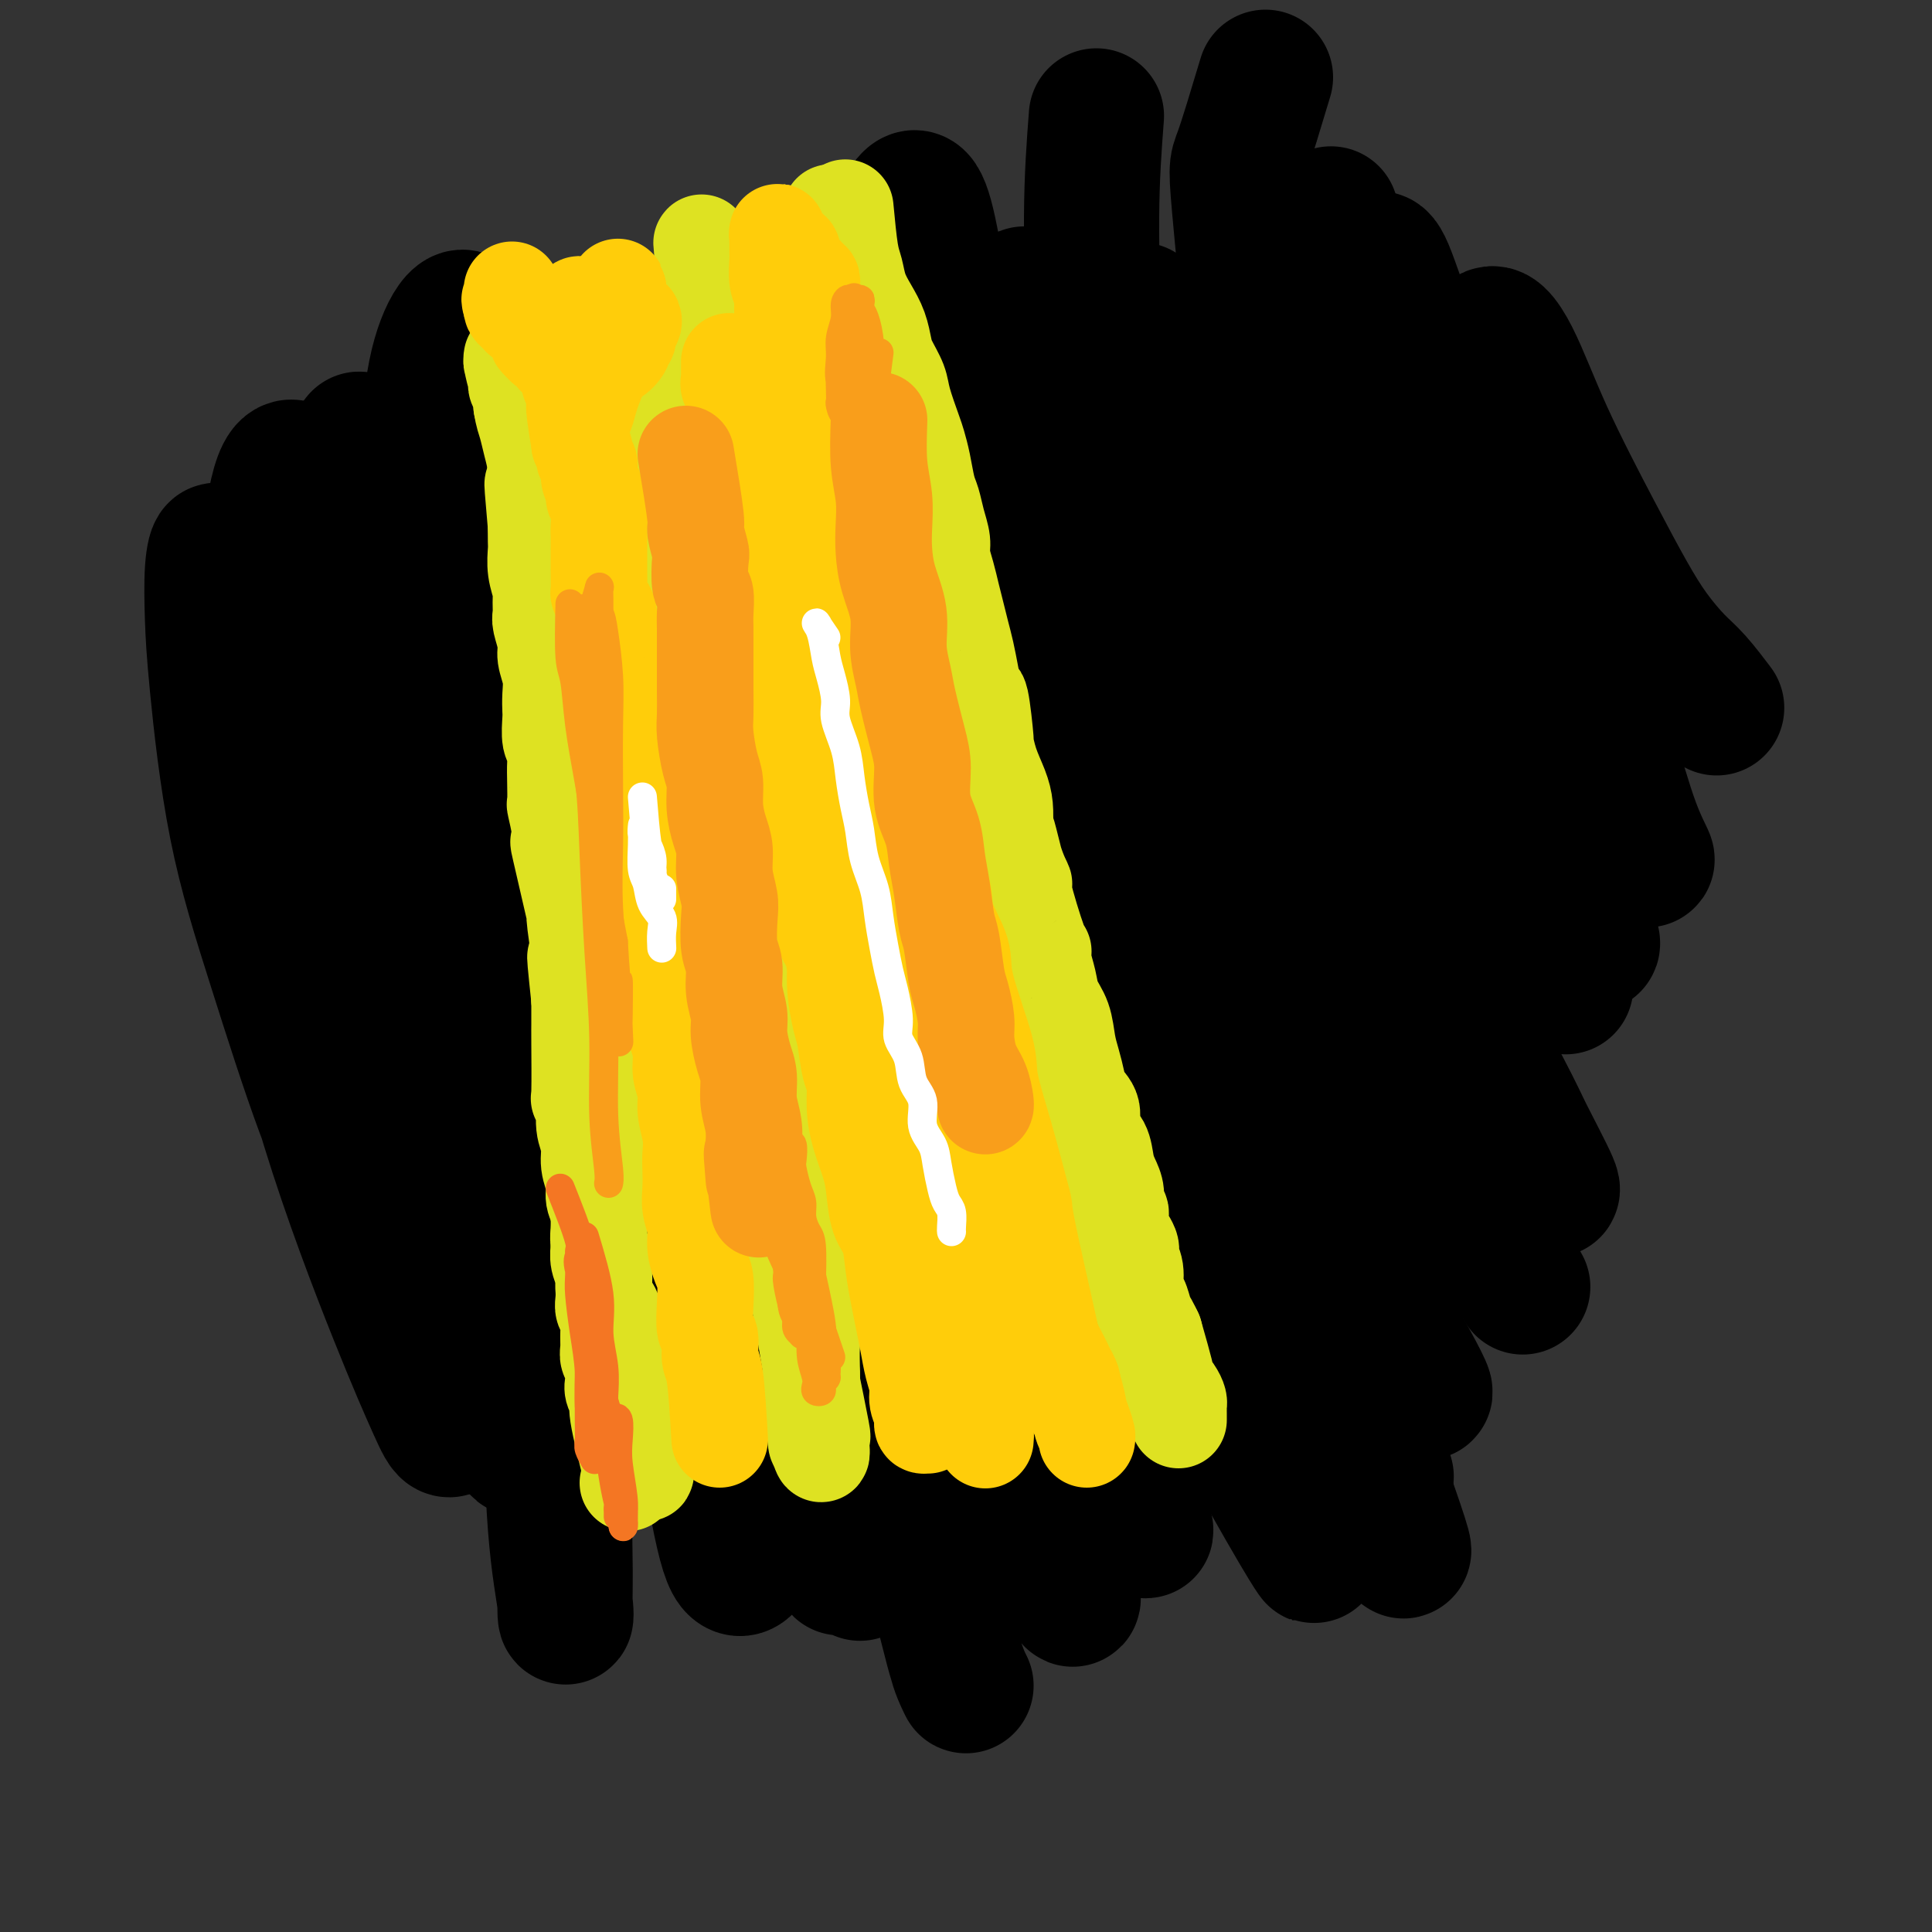 <svg viewBox='0 0 400 400' version='1.1' xmlns='http://www.w3.org/2000/svg' xmlns:xlink='http://www.w3.org/1999/xlink'><rect x="0" y="0" width="400" height="400" fill="#333333" stroke="none"/><g fill='none' stroke='#000000' stroke-width='28' stroke-linecap='round' stroke-linejoin='round'><path d='M107,148c-4.491,2.346 -8.983,4.692 -11,11c-2.017,6.308 -1.560,16.577 -1,21c0.560,4.423 1.222,2.998 1,4c-0.222,1.002 -1.329,4.431 -2,4c-0.671,-0.431 -0.908,-4.720 -1,-10c-0.092,-5.280 -0.040,-11.550 0,-18c0.040,-6.450 0.068,-13.080 1,-20c0.932,-6.920 2.767,-14.129 4,-19c1.233,-4.871 1.863,-7.403 4,-12c2.137,-4.597 5.782,-11.258 8,-15c2.218,-3.742 3.010,-4.564 4,-6c0.990,-1.436 2.177,-3.487 3,-4c0.823,-0.513 1.282,0.510 1,3c-0.282,2.490 -1.306,6.445 -2,11c-0.694,4.555 -1.058,9.708 -2,17c-0.942,7.292 -2.462,16.721 -4,27c-1.538,10.279 -3.094,21.408 -4,28c-0.906,6.592 -1.161,8.646 -1,15c0.161,6.354 0.737,17.008 1,23c0.263,5.992 0.212,7.321 1,12c0.788,4.679 2.415,12.708 3,17c0.585,4.292 0.129,4.846 0,6c-0.129,1.154 0.070,2.909 0,4c-0.070,1.091 -0.411,1.519 -1,-2c-0.589,-3.519 -1.428,-10.986 -2,-12c-0.572,-1.014 -0.878,4.425 -1,-4c-0.122,-8.425 -0.061,-30.712 0,-53'/><path d='M106,176c1.421,-15.703 4.974,-28.460 7,-36c2.026,-7.540 2.524,-9.863 3,-11c0.476,-1.137 0.928,-1.086 4,-9c3.072,-7.914 8.763,-23.791 13,-33c4.237,-9.209 7.019,-11.750 9,-14c1.981,-2.250 3.162,-4.208 4,-7c0.838,-2.792 1.333,-6.419 0,1c-1.333,7.419 -4.493,25.883 -7,42c-2.507,16.117 -4.359,29.886 -6,40c-1.641,10.114 -3.070,16.574 -5,31c-1.930,14.426 -4.359,36.819 -6,51c-1.641,14.181 -2.493,20.151 -3,29c-0.507,8.849 -0.670,20.576 -1,30c-0.330,9.424 -0.827,16.546 -1,22c-0.173,5.454 -0.022,9.241 0,13c0.022,3.759 -0.084,7.492 0,9c0.084,1.508 0.357,0.793 0,-2c-0.357,-2.793 -1.345,-7.664 -2,-16c-0.655,-8.336 -0.978,-20.137 -1,-35c-0.022,-14.863 0.257,-32.788 1,-46c0.743,-13.212 1.949,-21.712 4,-35c2.051,-13.288 4.948,-31.363 9,-47c4.052,-15.637 9.259,-28.836 14,-40c4.741,-11.164 9.017,-20.292 12,-27c2.983,-6.708 4.673,-10.997 7,-15c2.327,-4.003 5.289,-7.722 7,-11c1.711,-3.278 2.170,-6.116 3,-7c0.830,-0.884 2.031,0.185 2,1c-0.031,0.815 -1.295,1.376 -3,10c-1.705,8.624 -3.853,25.312 -6,42'/><path d='M164,106c-2.271,18.032 -4.448,36.611 -6,52c-1.552,15.389 -2.479,27.588 -3,39c-0.521,11.412 -0.635,22.037 -1,36c-0.365,13.963 -0.982,31.265 -1,42c-0.018,10.735 0.563,14.902 1,21c0.437,6.098 0.729,14.128 1,19c0.271,4.872 0.519,6.587 0,8c-0.519,1.413 -1.806,2.524 -3,1c-1.194,-1.524 -2.295,-5.684 -4,-15c-1.705,-9.316 -4.014,-23.787 -6,-38c-1.986,-14.213 -3.649,-28.167 -4,-43c-0.351,-14.833 0.609,-30.546 2,-46c1.391,-15.454 3.213,-30.648 6,-45c2.787,-14.352 6.541,-27.860 9,-36c2.459,-8.140 3.625,-10.912 5,-15c1.375,-4.088 2.959,-9.493 4,-12c1.041,-2.507 1.541,-2.115 2,0c0.459,2.115 0.879,5.955 1,10c0.121,4.045 -0.057,8.296 0,24c0.057,15.704 0.348,42.862 1,60c0.652,17.138 1.665,24.255 5,42c3.335,17.745 8.994,46.117 13,66c4.006,19.883 6.361,31.276 8,40c1.639,8.724 2.563,14.777 3,19c0.437,4.223 0.386,6.615 1,9c0.614,2.385 1.893,4.762 2,5c0.107,0.238 -0.957,-1.663 -2,-5c-1.043,-3.337 -2.063,-8.111 -5,-19c-2.937,-10.889 -7.791,-27.893 -11,-41c-3.209,-13.107 -4.774,-22.316 -6,-36c-1.226,-13.684 -2.113,-31.842 -3,-50'/><path d='M173,198c-1.018,-23.589 0.936,-39.560 3,-53c2.064,-13.440 4.237,-24.348 6,-31c1.763,-6.652 3.116,-9.049 4,-12c0.884,-2.951 1.300,-6.456 2,-9c0.700,-2.544 1.685,-4.125 2,-3c0.315,1.125 -0.041,4.958 0,11c0.041,6.042 0.477,14.292 1,24c0.523,9.708 1.132,20.872 4,37c2.868,16.128 7.993,37.218 12,52c4.007,14.782 6.895,23.254 10,34c3.105,10.746 6.428,23.765 9,33c2.572,9.235 4.392,14.687 5,18c0.608,3.313 0.004,4.489 0,6c-0.004,1.511 0.593,3.359 0,2c-0.593,-1.359 -2.375,-5.925 -5,-11c-2.625,-5.075 -6.094,-10.660 -11,-25c-4.906,-14.340 -11.250,-37.434 -15,-53c-3.750,-15.566 -4.905,-23.603 -6,-35c-1.095,-11.397 -2.129,-26.155 -2,-38c0.129,-11.845 1.420,-20.778 3,-27c1.580,-6.222 3.448,-9.732 5,-12c1.552,-2.268 2.788,-3.292 5,-3c2.212,0.292 5.400,1.901 8,7c2.600,5.099 4.612,13.687 10,30c5.388,16.313 14.151,40.351 20,56c5.849,15.649 8.783,22.910 14,35c5.217,12.090 12.716,29.007 17,39c4.284,9.993 5.355,13.060 7,18c1.645,4.940 3.866,11.753 5,15c1.134,3.247 1.181,2.928 1,3c-0.181,0.072 -0.591,0.536 -1,1'/><path d='M286,307c10.595,29.702 0.583,5.458 -6,-9c-6.583,-14.458 -9.738,-19.131 -11,-21c-1.262,-1.869 -0.631,-0.935 0,0'/><path d='M217,127c0.589,4.105 1.179,8.210 5,18c3.821,9.790 10.875,25.265 18,41c7.125,15.735 14.323,31.728 22,46c7.677,14.272 15.833,26.822 21,35c5.167,8.178 7.345,11.985 9,15c1.655,3.015 2.788,5.240 3,6c0.212,0.760 -0.498,0.057 -3,-4c-2.502,-4.057 -6.796,-11.468 -11,-18c-4.204,-6.532 -8.317,-12.186 -15,-26c-6.683,-13.814 -15.935,-35.788 -22,-50c-6.065,-14.212 -8.944,-20.661 -12,-30c-3.056,-9.339 -6.289,-21.567 -8,-29c-1.711,-7.433 -1.898,-10.070 -2,-12c-0.102,-1.930 -0.117,-3.155 0,-4c0.117,-0.845 0.367,-1.312 2,3c1.633,4.312 4.650,13.403 7,22c2.350,8.597 4.033,16.701 9,29c4.967,12.299 13.218,28.794 20,43c6.782,14.206 12.095,26.123 16,34c3.905,7.877 6.403,11.714 8,15c1.597,3.286 2.294,6.020 2,7c-0.294,0.980 -1.579,0.206 -2,0c-0.421,-0.206 0.022,0.158 -5,-9c-5.022,-9.158 -15.508,-27.836 -22,-40c-6.492,-12.164 -8.991,-17.813 -13,-29c-4.009,-11.187 -9.527,-27.912 -13,-41c-3.473,-13.088 -4.900,-22.537 -6,-30c-1.100,-7.463 -1.872,-12.938 -2,-16c-0.128,-3.062 0.389,-3.709 1,-4c0.611,-0.291 1.318,-0.226 4,5c2.682,5.226 7.341,15.613 12,26'/><path d='M240,130c6.159,12.719 13.556,29.016 22,45c8.444,15.984 17.936,31.654 26,45c8.064,13.346 14.701,24.368 18,30c3.299,5.632 3.259,5.876 5,9c1.741,3.124 5.263,9.130 4,7c-1.263,-2.130 -7.311,-12.397 -10,-17c-2.689,-4.603 -2.020,-3.543 -5,-8c-2.980,-4.457 -9.610,-14.431 -16,-26c-6.390,-11.569 -12.540,-24.734 -15,-30c-2.460,-5.266 -1.230,-2.633 0,0'/><path d='M295,195c6.349,11.841 12.699,23.682 16,30c3.301,6.318 3.554,7.113 5,10c1.446,2.887 4.084,7.867 5,10c0.916,2.133 0.111,1.419 -1,0c-1.111,-1.419 -2.527,-3.543 -7,-10c-4.473,-6.457 -12.004,-17.247 -20,-34c-7.996,-16.753 -16.457,-39.468 -22,-54c-5.543,-14.532 -8.167,-20.881 -11,-30c-2.833,-9.119 -5.874,-21.009 -8,-28c-2.126,-6.991 -3.335,-9.082 -4,-10c-0.665,-0.918 -0.785,-0.664 -1,0c-0.215,0.664 -0.525,1.738 1,10c1.525,8.262 4.884,23.711 8,36c3.116,12.289 5.990,21.418 11,35c5.010,13.582 12.157,31.618 19,48c6.843,16.382 13.384,31.109 16,37c2.616,5.891 1.308,2.945 0,0'/><path d='M294,248c-14.278,-27.237 -28.555,-54.474 -35,-68c-6.445,-13.526 -5.057,-13.340 -7,-22c-1.943,-8.660 -7.217,-26.164 -10,-37c-2.783,-10.836 -3.077,-15.002 -4,-20c-0.923,-4.998 -2.476,-10.828 -3,-14c-0.524,-3.172 -0.019,-3.684 0,-2c0.019,1.684 -0.448,5.566 0,13c0.448,7.434 1.811,18.420 5,33c3.189,14.580 8.205,32.753 13,50c4.795,17.247 9.371,33.569 14,47c4.629,13.431 9.312,23.971 12,31c2.688,7.029 3.383,10.548 4,13c0.617,2.452 1.158,3.839 1,5c-0.158,1.161 -1.015,2.098 -4,-1c-2.985,-3.098 -8.098,-10.231 -14,-21c-5.902,-10.769 -12.595,-25.175 -18,-40c-5.405,-14.825 -9.524,-30.071 -13,-45c-3.476,-14.929 -6.309,-29.541 -8,-40c-1.691,-10.459 -2.239,-16.763 -3,-22c-0.761,-5.237 -1.735,-9.406 -2,-12c-0.265,-2.594 0.177,-3.612 0,-3c-0.177,0.612 -0.974,2.853 -1,8c-0.026,5.147 0.718,13.199 3,26c2.282,12.801 6.101,30.350 11,48c4.899,17.650 10.878,35.401 16,51c5.122,15.599 9.386,29.046 12,38c2.614,8.954 3.576,13.416 4,17c0.424,3.584 0.310,6.291 0,9c-0.310,2.709 -0.814,5.422 -2,6c-1.186,0.578 -3.053,-0.978 -6,-5c-2.947,-4.022 -6.973,-10.511 -11,-17'/><path d='M248,274c-5.163,-6.661 -9.569,-12.315 -16,-28c-6.431,-15.685 -14.885,-41.401 -20,-62c-5.115,-20.599 -6.891,-36.080 -8,-46c-1.109,-9.920 -1.549,-14.280 -2,-21c-0.451,-6.720 -0.911,-15.802 -1,-20c-0.089,-4.198 0.194,-3.512 0,-3c-0.194,0.512 -0.865,0.851 -1,2c-0.135,1.149 0.266,3.109 0,6c-0.266,2.891 -1.199,6.713 0,18c1.199,11.287 4.532,30.037 8,44c3.468,13.963 7.072,23.138 12,37c4.928,13.862 11.179,32.411 18,48c6.821,15.589 14.212,28.218 19,38c4.788,9.782 6.972,16.717 9,22c2.028,5.283 3.898,8.914 5,11c1.102,2.086 1.435,2.625 1,2c-0.435,-0.625 -1.639,-2.416 -6,-10c-4.361,-7.584 -11.880,-20.961 -17,-31c-5.120,-10.039 -7.842,-16.742 -12,-28c-4.158,-11.258 -9.752,-27.073 -14,-42c-4.248,-14.927 -7.148,-28.967 -10,-44c-2.852,-15.033 -5.655,-31.060 -7,-43c-1.345,-11.940 -1.232,-19.794 -1,-28c0.232,-8.206 0.581,-16.765 1,-22c0.419,-5.235 0.906,-7.148 1,-9c0.094,-1.852 -0.206,-3.644 0,-3c0.206,0.644 0.917,3.722 1,12c0.083,8.278 -0.462,21.755 1,38c1.462,16.245 4.932,35.258 8,49c3.068,13.742 5.734,22.212 9,34c3.266,11.788 7.133,26.894 11,42'/><path d='M237,237c3.653,14.003 2.786,11.012 3,12c0.214,0.988 1.509,5.956 2,9c0.491,3.044 0.177,4.163 -2,-1c-2.177,-5.163 -6.216,-16.608 -7,-17c-0.784,-0.392 1.689,10.269 -4,-9c-5.689,-19.269 -19.538,-68.467 -25,-90c-5.462,-21.533 -2.536,-15.400 -2,-21c0.536,-5.600 -1.317,-22.931 -2,-32c-0.683,-9.069 -0.196,-9.874 0,-13c0.196,-3.126 0.100,-8.573 0,-11c-0.100,-2.427 -0.205,-1.834 0,0c0.205,1.834 0.720,4.910 1,9c0.280,4.090 0.324,9.194 1,20c0.676,10.806 1.982,27.315 4,42c2.018,14.685 4.747,27.545 7,38c2.253,10.455 4.029,18.505 5,24c0.971,5.495 1.136,8.437 1,11c-0.136,2.563 -0.574,4.749 -2,4c-1.426,-0.749 -3.839,-4.432 -6,-8c-2.161,-3.568 -4.071,-7.021 -7,-15c-2.929,-7.979 -6.878,-20.483 -10,-32c-3.122,-11.517 -5.418,-22.045 -7,-30c-1.582,-7.955 -2.451,-13.335 -3,-19c-0.549,-5.665 -0.777,-11.615 -1,-15c-0.223,-3.385 -0.442,-4.204 0,-5c0.442,-0.796 1.544,-1.569 2,0c0.456,1.569 0.266,5.478 2,13c1.734,7.522 5.393,18.655 8,30c2.607,11.345 4.164,22.900 6,31c1.836,8.100 3.953,12.743 5,16c1.047,3.257 1.023,5.129 1,7'/><path d='M207,185c3.192,15.072 -0.829,4.252 -3,-2c-2.171,-6.252 -2.491,-7.934 -4,-15c-1.509,-7.066 -4.205,-19.514 -6,-28c-1.795,-8.486 -2.687,-13.008 -3,-22c-0.313,-8.992 -0.048,-22.454 0,-29c0.048,-6.546 -0.123,-6.178 1,-6c1.123,0.178 3.538,0.164 4,-2c0.462,-2.164 -1.028,-6.478 4,9c5.028,15.478 16.576,50.749 22,67c5.424,16.251 4.724,13.481 5,14c0.276,0.519 1.527,4.326 3,8c1.473,3.674 3.167,7.216 4,10c0.833,2.784 0.804,4.812 1,5c0.196,0.188 0.616,-1.462 -1,-8c-1.616,-6.538 -5.267,-17.964 -8,-27c-2.733,-9.036 -4.547,-15.681 -7,-29c-2.453,-13.319 -5.543,-33.312 -7,-45c-1.457,-11.688 -1.280,-15.071 -1,-18c0.280,-2.929 0.664,-5.405 1,-6c0.336,-0.595 0.625,0.689 2,4c1.375,3.311 3.836,8.647 7,18c3.164,9.353 7.029,22.722 12,37c4.971,14.278 11.046,29.465 16,41c4.954,11.535 8.786,19.417 13,27c4.214,7.583 8.811,14.868 12,20c3.189,5.132 4.972,8.112 6,10c1.028,1.888 1.303,2.683 1,1c-0.303,-1.683 -1.184,-5.843 -3,-11c-1.816,-5.157 -4.566,-11.312 -9,-22c-4.434,-10.688 -10.553,-25.911 -15,-40c-4.447,-14.089 -7.224,-27.045 -10,-40'/><path d='M244,106c-2.287,-10.063 -3.005,-15.222 -3,-19c0.005,-3.778 0.735,-6.176 2,-5c1.265,1.176 3.067,5.927 6,12c2.933,6.073 6.997,13.469 11,24c4.003,10.531 7.945,24.198 12,35c4.055,10.802 8.225,18.739 12,27c3.775,8.261 7.157,16.846 9,21c1.843,4.154 2.148,3.876 3,5c0.852,1.124 2.252,3.648 3,4c0.748,0.352 0.845,-1.468 -1,-6c-1.845,-4.532 -5.632,-11.775 -10,-23c-4.368,-11.225 -9.318,-26.431 -13,-38c-3.682,-11.569 -6.095,-19.499 -9,-29c-2.905,-9.501 -6.301,-20.572 -8,-28c-1.699,-7.428 -1.699,-11.213 -2,-14c-0.301,-2.787 -0.902,-4.577 -1,-5c-0.098,-0.423 0.309,0.522 2,5c1.691,4.478 4.667,12.489 9,23c4.333,10.511 10.023,23.521 16,36c5.977,12.479 12.241,24.427 19,36c6.759,11.573 14.012,22.770 18,29c3.988,6.230 4.711,7.494 5,8c0.289,0.506 0.145,0.253 0,0'/><path d='M319,190c-10.381,-18.964 -20.763,-37.928 -25,-46c-4.237,-8.072 -2.330,-5.252 -4,-10c-1.670,-4.748 -6.918,-17.064 -11,-28c-4.082,-10.936 -6.996,-20.493 -9,-28c-2.004,-7.507 -3.096,-12.966 -4,-17c-0.904,-4.034 -1.621,-6.645 -2,-9c-0.379,-2.355 -0.420,-4.455 1,-1c1.420,3.455 4.303,12.466 8,22c3.697,9.534 8.210,19.591 14,33c5.790,13.409 12.856,30.171 19,43c6.144,12.829 11.364,21.727 14,27c2.636,5.273 2.688,6.922 4,10c1.312,3.078 3.884,7.585 5,9c1.116,1.415 0.776,-0.260 0,-2c-0.776,-1.740 -1.987,-3.543 -5,-11c-3.013,-7.457 -7.828,-20.569 -13,-34c-5.172,-13.431 -10.703,-27.181 -14,-38c-3.297,-10.819 -4.362,-18.705 -6,-27c-1.638,-8.295 -3.849,-16.998 -5,-22c-1.151,-5.002 -1.242,-6.303 -1,-7c0.242,-0.697 0.818,-0.790 2,2c1.182,2.790 2.971,8.463 7,19c4.029,10.537 10.299,25.937 16,39c5.701,13.063 10.833,23.788 14,31c3.167,7.212 4.368,10.911 6,15c1.632,4.089 3.693,8.570 5,11c1.307,2.430 1.859,2.811 3,4c1.141,1.189 2.872,3.186 3,3c0.128,-0.186 -1.347,-2.555 -3,-7c-1.653,-4.445 -3.483,-10.966 -5,-16c-1.517,-5.034 -2.719,-8.581 -4,-13c-1.281,-4.419 -2.640,-9.709 -4,-15'/><path d='M325,127c-2.520,-9.019 -0.820,-6.067 1,-4c1.820,2.067 3.759,3.249 5,5c1.241,1.751 1.783,4.072 2,5c0.217,0.928 0.108,0.464 0,0'/><path d='M101,117c-0.706,11.720 -1.411,23.440 -1,32c0.411,8.560 1.940,13.962 4,23c2.060,9.038 4.651,21.714 6,29c1.349,7.286 1.458,9.183 3,15c1.542,5.817 4.519,15.554 6,21c1.481,5.446 1.465,6.601 2,9c0.535,2.399 1.621,6.041 2,7c0.379,0.959 0.051,-0.765 -1,-3c-1.051,-2.235 -2.824,-4.979 -5,-11c-2.176,-6.021 -4.756,-15.317 -8,-26c-3.244,-10.683 -7.153,-22.753 -10,-34c-2.847,-11.247 -4.632,-21.671 -6,-30c-1.368,-8.329 -2.321,-14.562 -3,-19c-0.679,-4.438 -1.086,-7.082 -2,-12c-0.914,-4.918 -2.337,-12.111 -3,-16c-0.663,-3.889 -0.567,-4.475 -1,-5c-0.433,-0.525 -1.394,-0.989 -2,-1c-0.606,-0.011 -0.858,0.430 -1,5c-0.142,4.570 -0.176,13.268 1,26c1.176,12.732 3.561,29.499 6,42c2.439,12.501 4.933,20.735 8,33c3.067,12.265 6.708,28.560 10,40c3.292,11.440 6.234,18.023 8,23c1.766,4.977 2.354,8.347 3,11c0.646,2.653 1.348,4.588 2,6c0.652,1.412 1.254,2.299 0,-1c-1.254,-3.299 -4.364,-10.785 -5,-11c-0.636,-0.215 1.201,6.839 -5,-12c-6.201,-18.839 -20.439,-63.572 -26,-81c-5.561,-17.428 -2.446,-7.551 -2,-9c0.446,-1.449 -1.777,-14.225 -4,-27'/><path d='M77,141c-1.379,-9.735 -1.826,-16.072 -2,-23c-0.174,-6.928 -0.073,-14.449 0,-18c0.073,-3.551 0.119,-3.134 0,-5c-0.119,-1.866 -0.404,-6.014 -1,-3c-0.596,3.014 -1.505,13.191 -2,16c-0.495,2.809 -0.576,-1.748 0,5c0.576,6.748 1.811,24.803 3,41c1.189,16.197 2.333,30.536 5,45c2.667,14.464 6.856,29.055 10,40c3.144,10.945 5.243,18.246 7,24c1.757,5.754 3.174,9.962 4,13c0.826,3.038 1.062,4.906 1,5c-0.062,0.094 -0.423,-1.585 -1,-4c-0.577,-2.415 -1.369,-5.565 -4,-14c-2.631,-8.435 -7.101,-22.155 -11,-35c-3.899,-12.845 -7.227,-24.815 -10,-38c-2.773,-13.185 -4.991,-27.584 -6,-36c-1.009,-8.416 -0.809,-10.848 -1,-16c-0.191,-5.152 -0.772,-13.022 -1,-19c-0.228,-5.978 -0.102,-10.063 0,-13c0.102,-2.937 0.182,-4.725 0,-6c-0.182,-1.275 -0.624,-2.036 -1,-2c-0.376,0.036 -0.687,0.871 0,7c0.687,6.129 2.371,17.554 4,31c1.629,13.446 3.205,28.913 6,45c2.795,16.087 6.811,32.793 11,48c4.189,15.207 8.551,28.915 11,38c2.449,9.085 2.986,13.549 4,17c1.014,3.451 2.504,5.891 3,7c0.496,1.109 -0.001,0.888 -1,-1c-0.999,-1.888 -2.499,-5.444 -4,-9'/><path d='M101,281c-3.912,-8.718 -11.190,-25.513 -16,-37c-4.810,-11.487 -7.150,-17.667 -10,-28c-2.850,-10.333 -6.209,-24.819 -8,-33c-1.791,-8.181 -2.012,-10.058 -3,-16c-0.988,-5.942 -2.742,-15.948 -5,-22c-2.258,-6.052 -5.021,-8.149 -6,-9c-0.979,-0.851 -0.174,-0.456 0,0c0.174,0.456 -0.283,0.974 -1,2c-0.717,1.026 -1.692,2.559 -1,11c0.692,8.441 3.053,23.788 6,39c2.947,15.212 6.480,30.289 11,45c4.520,14.711 10.025,29.057 14,39c3.975,9.943 6.419,15.484 8,19c1.581,3.516 2.300,5.007 3,5c0.700,-0.007 1.380,-1.514 0,-5c-1.380,-3.486 -4.819,-8.953 -8,-16c-3.181,-7.047 -6.102,-15.676 -9,-23c-2.898,-7.324 -5.771,-13.343 -9,-22c-3.229,-8.657 -6.813,-19.952 -10,-30c-3.187,-10.048 -5.975,-18.847 -8,-29c-2.025,-10.153 -3.286,-21.658 -4,-29c-0.714,-7.342 -0.880,-10.520 -1,-14c-0.120,-3.480 -0.192,-7.262 0,-10c0.192,-2.738 0.649,-4.432 1,-4c0.351,0.432 0.597,2.990 1,8c0.403,5.010 0.962,12.474 4,27c3.038,14.526 8.554,36.116 12,50c3.446,13.884 4.820,20.062 9,30c4.180,9.938 11.164,23.637 16,34c4.836,10.363 7.525,17.389 10,22c2.475,4.611 4.738,6.805 7,9'/><path d='M104,294c5.706,10.575 3.472,4.512 2,1c-1.472,-3.512 -2.182,-4.472 -5,-10c-2.818,-5.528 -7.744,-15.625 -12,-25c-4.256,-9.375 -7.843,-18.030 -14,-40c-6.157,-21.970 -14.883,-57.257 -18,-71c-3.117,-13.743 -0.626,-5.944 0,-7c0.626,-1.056 -0.615,-10.968 -1,-19c-0.385,-8.032 0.085,-14.185 1,-19c0.915,-4.815 2.276,-8.294 4,-7c1.724,1.294 3.813,7.359 5,11c1.187,3.641 1.473,4.857 5,18c3.527,13.143 10.297,38.213 16,58c5.703,19.787 10.341,34.289 15,49c4.659,14.711 9.340,29.629 13,39c3.660,9.371 6.300,13.196 8,17c1.700,3.804 2.461,7.587 3,9c0.539,1.413 0.856,0.454 1,0c0.144,-0.454 0.114,-0.404 -3,-8c-3.114,-7.596 -9.314,-22.839 -15,-39c-5.686,-16.161 -10.860,-33.239 -15,-51c-4.140,-17.761 -7.246,-36.203 -8,-55c-0.754,-18.797 0.846,-37.947 2,-50c1.154,-12.053 1.864,-17.009 3,-21c1.136,-3.991 2.699,-7.017 4,-8c1.301,-0.983 2.340,0.078 4,7c1.660,6.922 3.942,19.707 7,36c3.058,16.293 6.891,36.095 12,56c5.109,19.905 11.493,39.913 18,58c6.507,18.087 13.136,34.254 18,47c4.864,12.746 7.961,22.070 10,28c2.039,5.930 3.019,8.465 4,11'/><path d='M168,309c8.767,24.518 5.685,13.814 5,10c-0.685,-3.814 1.027,-0.736 3,3c1.973,3.736 4.209,8.131 -2,-6c-6.209,-14.131 -20.861,-46.790 -28,-64c-7.139,-17.210 -6.766,-18.973 -8,-23c-1.234,-4.027 -4.075,-10.320 -8,-23c-3.925,-12.680 -8.933,-31.749 -12,-49c-3.067,-17.251 -4.193,-32.686 -5,-43c-0.807,-10.314 -1.296,-15.508 -1,-21c0.296,-5.492 1.375,-11.280 3,-15c1.625,-3.720 3.794,-5.370 5,-6c1.206,-0.630 1.447,-0.241 4,9c2.553,9.241 7.416,27.333 11,41c3.584,13.667 5.888,22.910 11,38c5.112,15.090 13.034,36.027 21,55c7.966,18.973 15.978,35.981 23,51c7.022,15.019 13.055,28.049 18,38c4.945,9.951 8.803,16.824 11,21c2.197,4.176 2.733,5.655 3,6c0.267,0.345 0.264,-0.446 0,-1c-0.264,-0.554 -0.790,-0.873 -1,-1c-0.210,-0.127 -0.105,-0.064 0,0'/><path d='M207,302c-8.918,-18.014 -17.836,-36.028 -25,-54c-7.164,-17.972 -12.573,-35.902 -17,-53c-4.427,-17.098 -7.873,-33.362 -10,-53c-2.127,-19.638 -2.934,-42.648 -3,-54c-0.066,-11.352 0.610,-11.045 1,-13c0.390,-1.955 0.494,-6.170 1,-8c0.506,-1.830 1.414,-1.274 3,3c1.586,4.274 3.849,12.266 7,26c3.151,13.734 7.190,33.210 13,53c5.810,19.790 13.392,39.895 21,59c7.608,19.105 15.241,37.212 21,52c5.759,14.788 9.643,26.257 12,34c2.357,7.743 3.189,11.759 4,15c0.811,3.241 1.603,5.706 2,7c0.397,1.294 0.400,1.417 -1,-1c-1.400,-2.417 -4.203,-7.373 -9,-17c-4.797,-9.627 -11.588,-23.923 -18,-40c-6.412,-16.077 -12.446,-33.933 -17,-52c-4.554,-18.067 -7.628,-36.345 -10,-54c-2.372,-17.655 -4.042,-34.689 -4,-49c0.042,-14.311 1.795,-25.900 3,-34c1.205,-8.100 1.863,-12.712 3,-17c1.137,-4.288 2.754,-8.253 4,-10c1.246,-1.747 2.121,-1.276 3,1c0.879,2.276 1.763,6.357 3,14c1.237,7.643 2.826,18.848 6,35c3.174,16.152 7.933,37.251 14,57c6.067,19.749 13.441,38.149 21,55c7.559,16.851 15.304,32.152 21,43c5.696,10.848 9.342,17.242 12,22c2.658,4.758 4.329,7.879 6,11'/><path d='M274,280c6.713,12.520 3.994,5.819 3,3c-0.994,-2.819 -0.265,-1.756 -2,-6c-1.735,-4.244 -5.935,-13.794 -11,-27c-5.065,-13.206 -10.994,-30.067 -16,-44c-5.006,-13.933 -9.090,-24.938 -13,-50c-3.910,-25.062 -7.646,-64.182 -9,-80c-1.354,-15.818 -0.326,-8.336 0,-10c0.326,-1.664 -0.050,-12.476 0,-21c0.050,-8.524 0.525,-14.762 1,-21'/><path d='M236,66c0.012,-1.584 0.023,-3.169 0,0c-0.023,3.169 -0.082,11.090 8,38c8.082,26.910 24.304,72.809 32,93c7.696,20.191 6.865,14.676 7,14c0.135,-0.676 1.237,3.489 3,7c1.763,3.511 4.189,6.370 6,8c1.811,1.630 3.008,2.032 3,0c-0.008,-2.032 -1.221,-6.497 -3,-11c-1.779,-4.503 -4.123,-9.045 -8,-24c-3.877,-14.955 -9.288,-40.325 -13,-55c-3.712,-14.675 -5.727,-18.655 -8,-34c-2.273,-15.345 -4.804,-42.054 -6,-55c-1.196,-12.946 -1.056,-12.127 0,-15c1.056,-2.873 3.028,-9.436 5,-16'/><path d='M278,51c-2.108,-5.813 -4.216,-11.625 0,0c4.216,11.625 14.755,40.689 20,55c5.245,14.311 5.197,13.871 8,20c2.803,6.129 8.457,18.829 12,27c3.543,8.171 4.977,11.813 6,14c1.023,2.187 1.637,2.920 2,3c0.363,0.080 0.475,-0.492 0,-4c-0.475,-3.508 -1.539,-9.953 -2,-12c-0.461,-2.047 -0.320,0.304 -4,-14c-3.680,-14.304 -11.182,-45.261 -14,-57c-2.818,-11.739 -0.951,-4.259 0,-4c0.951,0.259 0.988,-6.702 2,-9c1.012,-2.298 3.000,0.067 5,4c2.000,3.933 4.012,9.434 7,16c2.988,6.566 6.952,14.196 10,20c3.048,5.804 5.182,9.780 7,13c1.818,3.220 3.321,5.683 5,8c1.679,2.317 3.532,4.487 5,6c1.468,1.513 2.549,2.369 4,4c1.451,1.631 3.272,4.037 4,5c0.728,0.963 0.364,0.481 0,0'/></g>
<g fill='none' stroke='#DEE222' stroke-width='20' stroke-linecap='round' stroke-linejoin='round'><path d='M130,307c0.000,0.000 0.000,0.000 0,0c0.000,0.000 0.000,0.000 0,0'/><path d='M131,306c-1.298,-5.205 -2.595,-10.409 -3,-13c-0.405,-2.591 0.084,-2.567 0,-3c-0.084,-0.433 -0.740,-1.323 -1,-2c-0.260,-0.677 -0.122,-1.143 0,-2c0.122,-0.857 0.230,-2.106 0,-3c-0.230,-0.894 -0.797,-1.433 -1,-2c-0.203,-0.567 -0.040,-1.162 0,-2c0.040,-0.838 -0.042,-1.918 0,-3c0.042,-1.082 0.207,-2.166 0,-3c-0.207,-0.834 -0.787,-1.419 -1,-2c-0.213,-0.581 -0.061,-1.157 0,-2c0.061,-0.843 0.030,-1.954 0,-3c-0.030,-1.046 -0.061,-2.027 0,-3c0.061,-0.973 0.212,-1.939 0,-3c-0.212,-1.061 -0.789,-2.217 -1,-3c-0.211,-0.783 -0.057,-1.192 0,-2c0.057,-0.808 0.015,-2.014 0,-3c-0.015,-0.986 -0.005,-1.754 0,-2c0.005,-0.246 0.003,0.028 0,-3c-0.003,-3.028 -0.007,-9.357 0,-12c0.007,-2.643 0.026,-1.601 0,-2c-0.026,-0.399 -0.098,-2.241 0,-3c0.098,-0.759 0.367,-0.435 0,-1c-0.367,-0.565 -1.369,-2.019 -2,-5c-0.631,-2.981 -0.891,-7.490 -1,-9c-0.109,-1.510 -0.068,-0.022 0,0c0.068,0.022 0.162,-1.422 0,-3c-0.162,-1.578 -0.581,-3.289 -1,-5'/><path d='M120,207c-1.696,-15.901 -0.437,-6.153 0,-3c0.437,3.153 0.053,-0.290 0,-2c-0.053,-1.710 0.224,-1.689 0,-4c-0.224,-2.311 -0.949,-6.955 -1,-8c-0.051,-1.045 0.571,1.509 0,-1c-0.571,-2.509 -2.335,-10.081 -3,-13c-0.665,-2.919 -0.231,-1.186 0,-1c0.231,0.186 0.258,-1.174 0,-3c-0.258,-1.826 -0.800,-4.118 -1,-5c-0.200,-0.882 -0.057,-0.356 0,-1c0.057,-0.644 0.029,-2.459 0,-4c-0.029,-1.541 -0.060,-2.807 0,-4c0.060,-1.193 0.212,-2.314 0,-3c-0.212,-0.686 -0.788,-0.938 -1,-2c-0.212,-1.062 -0.061,-2.935 0,-4c0.061,-1.065 0.031,-1.323 0,-2c-0.031,-0.677 -0.065,-1.775 0,-3c0.065,-1.225 0.228,-2.578 0,-4c-0.228,-1.422 -0.846,-2.913 -1,-4c-0.154,-1.087 0.156,-1.770 0,-3c-0.156,-1.230 -0.778,-3.006 -1,-4c-0.222,-0.994 -0.046,-1.204 0,-2c0.046,-0.796 -0.040,-2.176 0,-3c0.040,-0.824 0.207,-1.091 0,-2c-0.207,-0.909 -0.787,-2.460 -1,-4c-0.213,-1.540 -0.057,-3.068 0,-4c0.057,-0.932 0.016,-1.266 0,-2c-0.016,-0.734 -0.008,-1.867 0,-3'/><path d='M111,109c-1.392,-15.756 -0.373,-6.145 0,-3c0.373,3.145 0.101,-0.177 0,-2c-0.101,-1.823 -0.031,-2.147 0,-3c0.031,-0.853 0.022,-2.235 0,-3c-0.022,-0.765 -0.058,-0.911 0,-2c0.058,-1.089 0.212,-3.119 0,-4c-0.212,-0.881 -0.788,-0.611 -1,-1c-0.212,-0.389 -0.059,-1.435 0,-2c0.059,-0.565 0.026,-0.647 0,-1c-0.026,-0.353 -0.044,-0.977 0,-1c0.044,-0.023 0.152,0.555 0,0c-0.152,-0.555 -0.562,-2.244 -1,-3c-0.438,-0.756 -0.902,-0.580 -1,-1c-0.098,-0.420 0.170,-1.436 0,-2c-0.170,-0.564 -0.777,-0.676 -1,-1c-0.223,-0.324 -0.060,-0.860 0,-1c0.060,-0.140 0.017,0.116 0,0c-0.017,-0.116 -0.008,-0.604 0,-1c0.008,-0.396 0.017,-0.698 0,-1c-0.017,-0.302 -0.058,-0.602 0,-1c0.058,-0.398 0.214,-0.893 0,-1c-0.214,-0.107 -0.800,0.173 -1,0c-0.200,-0.173 -0.015,-0.801 0,-1c0.015,-0.199 -0.140,0.029 0,1c0.140,0.971 0.576,2.684 1,4c0.424,1.316 0.835,2.233 1,3c0.165,0.767 0.082,1.383 0,2'/><path d='M108,84c0.335,2.107 0.672,2.875 1,4c0.328,1.125 0.649,2.605 1,4c0.351,1.395 0.734,2.703 1,5c0.266,2.297 0.415,5.583 1,9c0.585,3.417 1.607,6.965 2,9c0.393,2.035 0.158,2.558 0,3c-0.158,0.442 -0.239,0.802 0,2c0.239,1.198 0.799,3.232 1,5c0.201,1.768 0.042,3.270 0,5c-0.042,1.730 0.031,3.689 0,5c-0.031,1.311 -0.168,1.973 0,3c0.168,1.027 0.641,2.418 1,4c0.359,1.582 0.604,3.353 1,5c0.396,1.647 0.943,3.168 1,4c0.057,0.832 -0.377,0.974 0,2c0.377,1.026 1.565,2.936 2,4c0.435,1.064 0.117,1.284 0,2c-0.117,0.716 -0.031,1.929 0,3c0.031,1.071 0.008,2.000 0,3c-0.008,1.000 -0.002,2.071 0,3c0.002,0.929 0.001,1.718 0,3c-0.001,1.282 -0.000,3.059 0,4c0.000,0.941 0.000,1.046 0,2c-0.000,0.954 -0.000,2.759 0,4c0.000,1.241 0.000,1.920 0,3c-0.000,1.080 -0.000,2.560 0,4c0.000,1.440 0.000,2.840 0,4c-0.000,1.160 -0.000,2.082 0,3c0.000,0.918 0.000,1.834 0,3c-0.000,1.166 -0.000,2.583 0,4'/><path d='M120,202c0.000,7.728 0.000,4.549 0,4c-0.000,-0.549 -0.001,1.534 0,3c0.001,1.466 0.004,2.315 0,3c-0.004,0.685 -0.016,1.204 0,4c0.016,2.796 0.061,7.868 0,10c-0.061,2.132 -0.228,1.325 0,1c0.228,-0.325 0.850,-0.169 1,1c0.150,1.169 -0.171,3.352 0,5c0.171,1.648 0.834,2.761 1,4c0.166,1.239 -0.166,2.604 0,4c0.166,1.396 0.829,2.824 1,4c0.171,1.176 -0.151,2.100 0,3c0.151,0.900 0.777,1.777 1,3c0.223,1.223 0.045,2.791 0,4c-0.045,1.209 0.043,2.057 0,3c-0.043,0.943 -0.218,1.981 0,3c0.218,1.019 0.828,2.020 1,3c0.172,0.980 -0.094,1.938 0,3c0.094,1.062 0.547,2.226 1,3c0.453,0.774 0.906,1.156 1,2c0.094,0.844 -0.172,2.150 0,3c0.172,0.850 0.782,1.243 1,2c0.218,0.757 0.043,1.878 0,3c-0.043,1.122 0.044,2.247 0,3c-0.044,0.753 -0.219,1.136 0,2c0.219,0.864 0.832,2.209 1,3c0.168,0.791 -0.110,1.027 0,2c0.110,0.973 0.607,2.684 1,4c0.393,1.316 0.683,2.239 1,3c0.317,0.761 0.662,1.360 1,2c0.338,0.640 0.669,1.320 1,2'/><path d='M133,301c1.393,6.643 0.375,3.250 0,2c-0.375,-1.250 -0.107,-0.357 0,0c0.107,0.357 0.054,0.179 0,0'/><path d='M172,44c0.000,0.000 0.000,0.000 0,0c0.000,0.000 0.000,0.000 0,0'/><path d='M175,43c0.327,3.446 0.655,6.893 1,9c0.345,2.107 0.709,2.875 1,4c0.291,1.125 0.511,2.607 1,4c0.489,1.393 1.248,2.697 2,4c0.752,1.303 1.496,2.604 2,4c0.504,1.396 0.769,2.888 1,4c0.231,1.112 0.429,1.844 1,3c0.571,1.156 1.515,2.737 2,4c0.485,1.263 0.511,2.208 1,4c0.489,1.792 1.440,4.432 2,6c0.560,1.568 0.727,2.064 1,3c0.273,0.936 0.652,2.313 1,4c0.348,1.687 0.667,3.686 1,5c0.333,1.314 0.681,1.944 1,3c0.319,1.056 0.610,2.540 1,4c0.390,1.460 0.878,2.897 1,4c0.122,1.103 -0.122,1.873 0,3c0.122,1.127 0.610,2.611 1,4c0.390,1.389 0.682,2.684 1,4c0.318,1.316 0.663,2.652 1,4c0.337,1.348 0.667,2.707 1,4c0.333,1.293 0.667,2.520 1,4c0.333,1.480 0.663,3.213 1,5c0.337,1.787 0.681,3.628 1,4c0.319,0.372 0.614,-0.726 1,1c0.386,1.726 0.864,6.274 1,8c0.136,1.726 -0.068,0.628 0,1c0.068,0.372 0.410,2.213 1,4c0.590,1.787 1.428,3.520 2,5c0.572,1.480 0.878,2.709 1,4c0.122,1.291 0.061,2.646 0,4'/><path d='M208,171c5.307,20.322 2.073,7.128 1,3c-1.073,-4.128 0.014,0.812 1,4c0.986,3.188 1.871,4.624 2,5c0.129,0.376 -0.498,-0.308 0,2c0.498,2.308 2.121,7.608 3,10c0.879,2.392 1.013,1.878 1,2c-0.013,0.122 -0.172,0.882 0,2c0.172,1.118 0.676,2.595 1,4c0.324,1.405 0.468,2.739 1,4c0.532,1.261 1.450,2.448 2,4c0.550,1.552 0.730,3.467 1,5c0.270,1.533 0.631,2.683 1,4c0.369,1.317 0.747,2.802 1,4c0.253,1.198 0.383,2.109 1,3c0.617,0.891 1.723,1.761 2,3c0.277,1.239 -0.276,2.848 0,4c0.276,1.152 1.379,1.846 2,3c0.621,1.154 0.759,2.766 1,4c0.241,1.234 0.584,2.090 1,3c0.416,0.910 0.904,1.876 1,3c0.096,1.124 -0.200,2.408 0,3c0.200,0.592 0.895,0.492 1,1c0.105,0.508 -0.379,1.624 0,3c0.379,1.376 1.621,3.011 2,4c0.379,0.989 -0.106,1.332 0,2c0.106,0.668 0.802,1.659 1,3c0.198,1.341 -0.102,3.031 0,4c0.102,0.969 0.605,1.219 1,2c0.395,0.781 0.683,2.095 1,3c0.317,0.905 0.662,1.401 1,2c0.338,0.599 0.669,1.299 1,2'/><path d='M239,276c4.733,16.521 1.064,5.322 0,2c-1.064,-3.322 0.475,1.232 1,3c0.525,1.768 0.036,0.750 0,1c-0.036,0.250 0.383,1.769 1,3c0.617,1.231 1.433,2.175 2,3c0.567,0.825 0.884,1.531 1,2c0.116,0.469 0.031,0.700 0,1c-0.031,0.300 -0.008,0.668 0,1c0.008,0.332 0.002,0.628 0,1c-0.002,0.372 -0.001,0.821 0,1c0.001,0.179 0.000,0.090 0,0'/><path d='M134,84c1.369,6.002 2.738,12.003 4,16c1.262,3.997 2.417,5.988 3,9c0.583,3.012 0.593,7.043 1,10c0.407,2.957 1.211,4.838 2,8c0.789,3.162 1.563,7.603 2,12c0.437,4.397 0.537,8.748 1,13c0.463,4.252 1.290,8.404 2,12c0.710,3.596 1.304,6.635 2,10c0.696,3.365 1.495,7.054 2,10c0.505,2.946 0.717,5.148 1,8c0.283,2.852 0.637,6.354 1,10c0.363,3.646 0.735,7.437 1,11c0.265,3.563 0.423,6.897 1,10c0.577,3.103 1.573,5.974 2,8c0.427,2.026 0.285,3.209 1,6c0.715,2.791 2.286,7.192 3,10c0.714,2.808 0.569,4.022 1,6c0.431,1.978 1.436,4.718 2,8c0.564,3.282 0.685,7.104 1,10c0.315,2.896 0.824,4.866 1,6c0.176,1.134 0.019,1.434 0,3c-0.019,1.566 0.100,4.400 0,5c-0.100,0.600 -0.418,-1.035 0,1c0.418,2.035 1.573,7.739 2,10c0.427,2.261 0.125,1.080 0,1c-0.125,-0.080 -0.072,0.940 0,2c0.072,1.060 0.163,2.160 0,2c-0.163,-0.160 -0.582,-1.580 -1,-3'/><path d='M169,298c0.210,3.531 -0.765,-6.142 -1,-10c-0.235,-3.858 0.270,-1.902 0,-4c-0.270,-2.098 -1.315,-8.251 -2,-12c-0.685,-3.749 -1.011,-5.093 -1,-5c0.011,0.093 0.357,1.624 0,-5c-0.357,-6.624 -1.418,-21.402 -2,-29c-0.582,-7.598 -0.685,-8.014 -1,-9c-0.315,-0.986 -0.843,-2.541 -1,-4c-0.157,-1.459 0.056,-2.823 0,-6c-0.056,-3.177 -0.382,-8.165 -1,-12c-0.618,-3.835 -1.528,-6.515 -2,-10c-0.472,-3.485 -0.507,-7.776 -1,-12c-0.493,-4.224 -1.442,-8.382 -2,-12c-0.558,-3.618 -0.723,-6.697 -1,-10c-0.277,-3.303 -0.666,-6.831 -1,-9c-0.334,-2.169 -0.611,-2.980 -1,-5c-0.389,-2.020 -0.888,-5.248 -1,-8c-0.112,-2.752 0.162,-5.029 0,-8c-0.162,-2.971 -0.761,-6.636 -1,-9c-0.239,-2.364 -0.117,-3.428 0,-5c0.117,-1.572 0.229,-3.651 0,-6c-0.229,-2.349 -0.797,-4.968 -1,-7c-0.203,-2.032 -0.039,-3.478 0,-5c0.039,-1.522 -0.046,-3.120 0,-5c0.046,-1.880 0.222,-4.040 0,-6c-0.222,-1.960 -0.844,-3.718 -1,-5c-0.156,-1.282 0.154,-2.086 0,-3c-0.154,-0.914 -0.772,-1.938 -1,-3c-0.228,-1.062 -0.065,-2.160 0,-3c0.065,-0.840 0.033,-1.420 0,-2'/><path d='M147,69c-3.404,-35.820 -0.912,-10.869 0,-2c0.912,8.869 0.246,1.657 0,-1c-0.246,-2.657 -0.070,-0.759 0,0c0.070,0.759 0.035,0.380 0,0'/></g>
<g fill='none' stroke='#FFCD0A' stroke-width='20' stroke-linecap='round' stroke-linejoin='round'><path d='M149,298c-0.301,-5.155 -0.603,-10.310 -1,-13c-0.397,-2.690 -0.890,-2.916 -1,-4c-0.110,-1.084 0.164,-3.027 0,-4c-0.164,-0.973 -0.766,-0.977 -1,-2c-0.234,-1.023 -0.100,-3.067 0,-5c0.100,-1.933 0.167,-3.756 0,-5c-0.167,-1.244 -0.566,-1.911 -1,-3c-0.434,-1.089 -0.901,-2.602 -1,-4c-0.099,-1.398 0.169,-2.680 0,-4c-0.169,-1.320 -0.776,-2.676 -1,-4c-0.224,-1.324 -0.064,-2.615 0,-4c0.064,-1.385 0.032,-2.862 0,-4c-0.032,-1.138 -0.065,-1.935 0,-3c0.065,-1.065 0.229,-2.398 0,-4c-0.229,-1.602 -0.849,-3.472 -1,-5c-0.151,-1.528 0.167,-2.714 0,-4c-0.167,-1.286 -0.819,-2.673 -1,-4c-0.181,-1.327 0.110,-2.595 0,-4c-0.110,-1.405 -0.622,-2.949 -1,-4c-0.378,-1.051 -0.623,-1.610 -1,-3c-0.377,-1.390 -0.885,-3.610 -1,-5c-0.115,-1.390 0.163,-1.951 0,-3c-0.163,-1.049 -0.766,-2.588 -1,-4c-0.234,-1.412 -0.101,-2.699 0,-4c0.101,-1.301 0.168,-2.615 0,-4c-0.168,-1.385 -0.570,-2.839 -1,-4c-0.430,-1.161 -0.886,-2.029 -1,-3c-0.114,-0.971 0.114,-2.044 0,-3c-0.114,-0.956 -0.569,-1.796 -1,-3c-0.431,-1.204 -0.837,-2.773 -1,-4c-0.163,-1.227 -0.081,-2.114 0,-3'/><path d='M133,171c-2.495,-20.421 -0.731,-7.972 0,-4c0.731,3.972 0.431,-0.533 0,-3c-0.431,-2.467 -0.991,-2.895 -1,-3c-0.009,-0.105 0.534,0.115 0,-3c-0.534,-3.115 -2.146,-9.564 -3,-12c-0.854,-2.436 -0.951,-0.859 -1,-1c-0.049,-0.141 -0.052,-2.000 0,-3c0.052,-1.000 0.158,-1.139 0,-2c-0.158,-0.861 -0.581,-2.443 -1,-4c-0.419,-1.557 -0.834,-3.090 -1,-4c-0.166,-0.910 -0.083,-1.197 0,-2c0.083,-0.803 0.166,-2.124 0,-3c-0.166,-0.876 -0.580,-1.309 -1,-2c-0.420,-0.691 -0.845,-1.640 -1,-2c-0.155,-0.360 -0.042,-0.131 0,-1c0.042,-0.869 0.011,-2.836 0,-4c-0.011,-1.164 -0.002,-1.527 0,-2c0.002,-0.473 -0.004,-1.057 0,-2c0.004,-0.943 0.016,-2.245 0,-3c-0.016,-0.755 -0.061,-0.963 0,-2c0.061,-1.037 0.228,-2.901 0,-4c-0.228,-1.099 -0.850,-1.431 -1,-2c-0.150,-0.569 0.171,-1.375 0,-2c-0.171,-0.625 -0.833,-1.071 -1,-2c-0.167,-0.929 0.161,-2.342 0,-3c-0.161,-0.658 -0.813,-0.562 -1,-1c-0.187,-0.438 0.089,-1.411 0,-2c-0.089,-0.589 -0.545,-0.795 -1,-1'/><path d='M120,92c-2.027,-12.804 -0.596,-5.315 0,-3c0.596,2.315 0.356,-0.545 0,-2c-0.356,-1.455 -0.827,-1.504 -1,-2c-0.173,-0.496 -0.046,-1.440 0,-2c0.046,-0.560 0.012,-0.738 0,-1c-0.012,-0.262 -0.003,-0.609 0,-1c0.003,-0.391 0.001,-0.826 0,-1c-0.001,-0.174 -0.000,-0.087 0,0'/><path d='M166,59c-0.845,0.297 -1.691,0.593 -2,1c-0.309,0.407 -0.083,0.923 0,1c0.083,0.077 0.022,-0.287 0,0c-0.022,0.287 -0.007,1.225 0,2c0.007,0.775 0.005,1.389 0,2c-0.005,0.611 -0.012,1.220 0,2c0.012,0.780 0.044,1.731 0,3c-0.044,1.269 -0.166,2.855 0,4c0.166,1.145 0.618,1.850 1,3c0.382,1.150 0.694,2.747 1,4c0.306,1.253 0.608,2.162 1,3c0.392,0.838 0.875,1.605 1,3c0.125,1.395 -0.107,3.416 0,5c0.107,1.584 0.553,2.730 1,4c0.447,1.270 0.894,2.665 1,4c0.106,1.335 -0.129,2.610 0,4c0.129,1.390 0.622,2.897 1,4c0.378,1.103 0.640,1.804 1,3c0.360,1.196 0.817,2.888 1,4c0.183,1.112 0.092,1.644 0,3c-0.092,1.356 -0.183,3.536 0,5c0.183,1.464 0.642,2.212 1,3c0.358,0.788 0.617,1.616 1,3c0.383,1.384 0.890,3.325 1,5c0.110,1.675 -0.178,3.084 0,5c0.178,1.916 0.821,4.339 1,6c0.179,1.661 -0.107,2.559 0,4c0.107,1.441 0.606,3.427 1,5c0.394,1.573 0.684,2.735 1,4c0.316,1.265 0.658,2.632 1,4'/><path d='M180,162c2.432,14.578 0.511,7.024 0,5c-0.511,-2.024 0.389,1.481 1,4c0.611,2.519 0.934,4.052 1,5c0.066,0.948 -0.126,1.310 0,4c0.126,2.690 0.569,7.707 1,10c0.431,2.293 0.851,1.863 1,2c0.149,0.137 0.026,0.840 0,2c-0.026,1.160 0.046,2.778 0,4c-0.046,1.222 -0.208,2.050 0,3c0.208,0.950 0.787,2.023 1,3c0.213,0.977 0.061,1.859 0,3c-0.061,1.141 -0.031,2.541 0,4c0.031,1.459 0.064,2.977 0,4c-0.064,1.023 -0.224,1.550 0,3c0.224,1.450 0.834,3.821 1,5c0.166,1.179 -0.110,1.165 0,2c0.110,0.835 0.608,2.518 1,4c0.392,1.482 0.678,2.763 1,4c0.322,1.237 0.678,2.430 1,4c0.322,1.570 0.608,3.516 1,5c0.392,1.484 0.891,2.506 1,4c0.109,1.494 -0.171,3.462 0,5c0.171,1.538 0.792,2.647 1,4c0.208,1.353 0.003,2.949 0,4c-0.003,1.051 0.195,1.558 0,3c-0.195,1.442 -0.784,3.820 -1,5c-0.216,1.180 -0.058,1.162 0,2c0.058,0.838 0.016,2.533 0,4c-0.016,1.467 -0.004,2.705 0,4c0.004,1.295 0.002,2.648 0,4'/><path d='M191,281c-0.138,5.060 0.015,4.708 0,5c-0.015,0.292 -0.200,1.226 0,2c0.200,0.774 0.785,1.388 1,2c0.215,0.612 0.059,1.221 0,2c-0.059,0.779 -0.020,1.727 0,2c0.020,0.273 0.020,-0.128 0,0c-0.020,0.128 -0.062,0.785 0,1c0.062,0.215 0.228,-0.014 0,0c-0.228,0.014 -0.849,0.269 -1,0c-0.151,-0.269 0.167,-1.064 0,-2c-0.167,-0.936 -0.818,-2.013 -1,-3c-0.182,-0.987 0.106,-1.883 0,-3c-0.106,-1.117 -0.606,-2.457 -1,-4c-0.394,-1.543 -0.682,-3.291 -1,-5c-0.318,-1.709 -0.666,-3.378 -1,-5c-0.334,-1.622 -0.653,-3.196 -1,-5c-0.347,-1.804 -0.722,-3.839 -1,-6c-0.278,-2.161 -0.459,-4.450 -1,-6c-0.541,-1.550 -1.441,-2.363 -2,-4c-0.559,-1.637 -0.776,-4.098 -1,-6c-0.224,-1.902 -0.455,-3.244 -1,-5c-0.545,-1.756 -1.403,-3.926 -2,-6c-0.597,-2.074 -0.933,-4.050 -1,-6c-0.067,-1.950 0.136,-3.872 0,-5c-0.136,-1.128 -0.611,-1.463 -1,-3c-0.389,-1.537 -0.692,-4.278 -1,-6c-0.308,-1.722 -0.621,-2.425 -1,-4c-0.379,-1.575 -0.822,-4.021 -1,-6c-0.178,-1.979 -0.089,-3.489 0,-5'/><path d='M173,200c-3.344,-15.609 -2.204,-7.630 -2,-6c0.204,1.630 -0.526,-3.088 -1,-6c-0.474,-2.912 -0.690,-4.018 -1,-6c-0.310,-1.982 -0.714,-4.840 -1,-7c-0.286,-2.160 -0.454,-3.623 -1,-7c-0.546,-3.377 -1.468,-8.669 -2,-10c-0.532,-1.331 -0.672,1.299 -1,-1c-0.328,-2.299 -0.844,-9.527 -1,-13c-0.156,-3.473 0.046,-3.191 0,-4c-0.046,-0.809 -0.341,-2.710 -1,-5c-0.659,-2.290 -1.682,-4.971 -2,-7c-0.318,-2.029 0.069,-3.406 0,-5c-0.069,-1.594 -0.593,-3.404 -1,-5c-0.407,-1.596 -0.698,-2.978 -1,-5c-0.302,-2.022 -0.617,-4.685 -1,-6c-0.383,-1.315 -0.835,-1.283 -1,-3c-0.165,-1.717 -0.044,-5.182 0,-7c0.044,-1.818 0.012,-1.989 0,-3c-0.012,-1.011 -0.004,-2.864 0,-4c0.004,-1.136 0.004,-1.557 0,-2c-0.004,-0.443 -0.013,-0.908 0,-1c0.013,-0.092 0.049,0.191 0,0c-0.049,-0.191 -0.183,-0.855 0,0c0.183,0.855 0.682,3.229 1,5c0.318,1.771 0.456,2.939 1,5c0.544,2.061 1.492,5.017 2,8c0.508,2.983 0.574,5.995 1,9c0.426,3.005 1.213,6.002 2,9'/><path d='M163,123c1.148,6.959 0.518,6.355 1,8c0.482,1.645 2.075,5.538 3,10c0.925,4.462 1.183,9.495 2,13c0.817,3.505 2.192,5.484 4,13c1.808,7.516 4.050,20.568 5,26c0.950,5.432 0.609,3.243 1,4c0.391,0.757 1.513,4.462 2,8c0.487,3.538 0.339,6.911 1,10c0.661,3.089 2.130,5.893 3,9c0.870,3.107 1.140,6.518 2,10c0.860,3.482 2.310,7.037 3,10c0.690,2.963 0.622,5.334 1,8c0.378,2.666 1.204,5.626 2,8c0.796,2.374 1.561,4.162 2,6c0.439,1.838 0.551,3.727 1,6c0.449,2.273 1.233,4.930 2,7c0.767,2.070 1.516,3.551 2,5c0.484,1.449 0.704,2.865 1,4c0.296,1.135 0.668,1.988 1,3c0.332,1.012 0.625,2.182 1,3c0.375,0.818 0.833,1.284 1,2c0.167,0.716 0.045,1.681 0,2c-0.045,0.319 -0.012,-0.008 0,0c0.012,0.008 0.005,0.351 0,0c-0.005,-0.351 -0.007,-1.395 0,-2c0.007,-0.605 0.022,-0.770 0,-2c-0.022,-1.230 -0.083,-3.523 0,-6c0.083,-2.477 0.309,-5.136 0,-8c-0.309,-2.864 -1.155,-5.932 -2,-9'/><path d='M202,271c-0.519,-5.431 -0.816,-5.509 -1,-8c-0.184,-2.491 -0.256,-7.395 -1,-12c-0.744,-4.605 -2.162,-8.911 -3,-12c-0.838,-3.089 -1.097,-4.960 -3,-13c-1.903,-8.040 -5.452,-22.249 -7,-28c-1.548,-5.751 -1.097,-3.044 -1,-3c0.097,0.044 -0.160,-2.575 -1,-6c-0.840,-3.425 -2.263,-7.656 -3,-11c-0.737,-3.344 -0.787,-5.802 -1,-8c-0.213,-2.198 -0.590,-4.136 -1,-6c-0.410,-1.864 -0.854,-3.654 -1,-5c-0.146,-1.346 0.005,-2.249 0,-3c-0.005,-0.751 -0.166,-1.349 0,-1c0.166,0.349 0.658,1.645 1,3c0.342,1.355 0.533,2.770 1,5c0.467,2.230 1.208,5.274 2,8c0.792,2.726 1.634,5.133 3,9c1.366,3.867 3.255,9.196 5,15c1.745,5.804 3.348,12.085 5,18c1.652,5.915 3.355,11.463 5,17c1.645,5.537 3.231,11.063 5,16c1.769,4.937 3.721,9.285 5,13c1.279,3.715 1.887,6.799 3,10c1.113,3.201 2.733,6.521 4,9c1.267,2.479 2.182,4.119 3,6c0.818,1.881 1.541,4.005 2,6c0.459,1.995 0.656,3.860 1,5c0.344,1.140 0.834,1.553 1,2c0.166,0.447 0.006,0.928 0,1c-0.006,0.072 0.141,-0.265 0,-1c-0.141,-0.735 -0.571,-1.867 -1,-3'/><path d='M224,294c-0.652,-1.352 -1.783,-2.732 -2,-4c-0.217,-1.268 0.478,-2.422 0,-4c-0.478,-1.578 -2.130,-3.578 -3,-5c-0.870,-1.422 -0.959,-2.265 -2,-7c-1.041,-4.735 -3.033,-13.362 -4,-18c-0.967,-4.638 -0.910,-5.289 -1,-6c-0.090,-0.711 -0.326,-1.484 -1,-4c-0.674,-2.516 -1.785,-6.774 -3,-11c-1.215,-4.226 -2.533,-8.418 -3,-11c-0.467,-2.582 -0.084,-3.552 -1,-7c-0.916,-3.448 -3.132,-9.372 -4,-13c-0.868,-3.628 -0.389,-4.959 -1,-7c-0.611,-2.041 -2.313,-4.793 -3,-7c-0.687,-2.207 -0.359,-3.869 -1,-6c-0.641,-2.131 -2.251,-4.729 -3,-7c-0.749,-2.271 -0.638,-4.214 -1,-6c-0.362,-1.786 -1.196,-3.414 -2,-5c-0.804,-1.586 -1.577,-3.129 -2,-5c-0.423,-1.871 -0.494,-4.068 -1,-6c-0.506,-1.932 -1.445,-3.597 -2,-5c-0.555,-1.403 -0.725,-2.543 -1,-4c-0.275,-1.457 -0.656,-3.232 -1,-5c-0.344,-1.768 -0.652,-3.529 -1,-5c-0.348,-1.471 -0.737,-2.652 -1,-4c-0.263,-1.348 -0.400,-2.863 -1,-4c-0.600,-1.137 -1.663,-1.896 -2,-3c-0.337,-1.104 0.050,-2.553 0,-4c-0.050,-1.447 -0.539,-2.893 -1,-4c-0.461,-1.107 -0.893,-1.875 -1,-3c-0.107,-1.125 0.112,-2.607 0,-4c-0.112,-1.393 -0.556,-2.696 -1,-4'/><path d='M174,106c-7.752,-29.392 -2.132,-8.873 0,-2c2.132,6.873 0.778,0.098 0,-3c-0.778,-3.098 -0.978,-2.519 -1,-4c-0.022,-1.481 0.134,-5.020 0,-7c-0.134,-1.980 -0.558,-2.399 -1,-4c-0.442,-1.601 -0.903,-4.383 -1,-6c-0.097,-1.617 0.171,-2.070 0,-3c-0.171,-0.930 -0.782,-2.339 -1,-3c-0.218,-0.661 -0.044,-0.575 0,-1c0.044,-0.425 -0.041,-1.362 0,-2c0.041,-0.638 0.208,-0.979 0,-1c-0.208,-0.021 -0.792,0.276 -1,0c-0.208,-0.276 -0.042,-1.124 0,-2c0.042,-0.876 -0.041,-1.779 0,-2c0.041,-0.221 0.207,0.239 0,0c-0.207,-0.239 -0.788,-1.177 -1,-2c-0.212,-0.823 -0.056,-1.531 0,-2c0.056,-0.469 0.011,-0.699 0,-1c-0.011,-0.301 0.012,-0.673 0,-1c-0.012,-0.327 -0.059,-0.609 0,-1c0.059,-0.391 0.223,-0.892 0,-1c-0.223,-0.108 -0.833,0.178 -1,0c-0.167,-0.178 0.110,-0.821 0,-1c-0.110,-0.179 -0.607,0.106 -1,0c-0.393,-0.106 -0.684,-0.602 -1,-1c-0.316,-0.398 -0.658,-0.699 -1,-1'/><path d='M164,55c-0.614,-0.647 -0.149,-0.766 0,-1c0.149,-0.234 -0.017,-0.584 0,-1c0.017,-0.416 0.216,-0.899 0,-1c-0.216,-0.101 -0.846,0.181 -1,0c-0.154,-0.181 0.169,-0.824 0,-1c-0.169,-0.176 -0.830,0.114 -1,0c-0.170,-0.114 0.151,-0.631 0,-1c-0.151,-0.369 -0.772,-0.590 -1,-1c-0.228,-0.410 -0.061,-1.010 0,-1c0.061,0.010 0.015,0.628 0,1c-0.015,0.372 -0.000,0.498 0,1c0.000,0.502 -0.014,1.381 0,2c0.014,0.619 0.056,0.977 0,2c-0.056,1.023 -0.211,2.712 0,4c0.211,1.288 0.788,2.175 1,3c0.212,0.825 0.060,1.589 0,2c-0.060,0.411 -0.026,0.470 0,1c0.026,0.530 0.046,1.531 0,2c-0.046,0.469 -0.156,0.404 0,1c0.156,0.596 0.578,1.852 1,3c0.422,1.148 0.845,2.190 1,3c0.155,0.810 0.041,1.390 0,2c-0.041,0.610 -0.008,1.252 0,2c0.008,0.748 -0.008,1.603 0,2c0.008,0.397 0.041,0.338 0,1c-0.041,0.662 -0.154,2.046 0,3c0.154,0.954 0.577,1.477 1,2'/><path d='M165,85c0.463,5.912 0.120,3.192 0,2c-0.120,-1.192 -0.018,-0.856 0,0c0.018,0.856 -0.048,2.232 0,3c0.048,0.768 0.209,0.927 0,2c-0.209,1.073 -0.787,3.061 -1,4c-0.213,0.939 -0.060,0.829 0,1c0.060,0.171 0.027,0.623 0,1c-0.027,0.377 -0.048,0.678 0,1c0.048,0.322 0.167,0.664 0,1c-0.167,0.336 -0.618,0.664 -1,1c-0.382,0.336 -0.694,0.678 -1,1c-0.306,0.322 -0.607,0.624 -1,1c-0.393,0.376 -0.879,0.827 -1,1c-0.121,0.173 0.122,0.070 0,0c-0.122,-0.070 -0.611,-0.105 -1,0c-0.389,0.105 -0.679,0.352 -1,0c-0.321,-0.352 -0.675,-1.302 -1,-2c-0.325,-0.698 -0.622,-1.143 -1,-2c-0.378,-0.857 -0.836,-2.126 -1,-3c-0.164,-0.874 -0.034,-1.354 0,-2c0.034,-0.646 -0.029,-1.458 0,-2c0.029,-0.542 0.151,-0.814 0,-1c-0.151,-0.186 -0.575,-0.287 -1,-1c-0.425,-0.713 -0.850,-2.037 -1,-3c-0.150,-0.963 -0.026,-1.564 0,-2c0.026,-0.436 -0.045,-0.708 0,-1c0.045,-0.292 0.208,-0.604 0,-1c-0.208,-0.396 -0.787,-0.876 -1,-1c-0.213,-0.124 -0.061,0.107 0,0c0.061,-0.107 0.030,-0.554 0,-1'/><path d='M152,82c-1.177,-3.586 -0.119,-1.552 0,-1c0.119,0.552 -0.700,-0.377 -1,-1c-0.300,-0.623 -0.080,-0.940 0,-1c0.080,-0.060 0.022,0.138 0,0c-0.022,-0.138 -0.006,-0.612 0,-1c0.006,-0.388 0.002,-0.688 0,-1c-0.002,-0.312 -0.000,-0.635 0,-1c0.000,-0.365 0.000,-0.774 0,-1c-0.000,-0.226 -0.000,-0.271 0,0c0.000,0.271 0.000,0.856 0,1c-0.000,0.144 -0.000,-0.154 0,0c0.000,0.154 0.000,0.758 0,1c-0.000,0.242 -0.000,0.121 0,0'/><path d='M121,70c-0.876,3.799 -1.752,7.599 -2,9c-0.248,1.401 0.134,0.404 0,0c-0.134,-0.404 -0.782,-0.213 -1,0c-0.218,0.213 -0.006,0.450 0,0c0.006,-0.450 -0.196,-1.587 0,-3c0.196,-1.413 0.788,-3.101 1,-4c0.212,-0.899 0.043,-1.009 0,-2c-0.043,-0.991 0.041,-2.864 0,-4c-0.041,-1.136 -0.207,-1.535 0,-2c0.207,-0.465 0.788,-0.995 1,-1c0.212,-0.005 0.057,0.514 0,1c-0.057,0.486 -0.015,0.937 0,2c0.015,1.063 0.004,2.737 0,4c-0.004,1.263 -0.001,2.116 0,3c0.001,0.884 -0.001,1.799 0,3c0.001,1.201 0.003,2.688 0,4c-0.003,1.312 -0.012,2.448 0,3c0.012,0.552 0.044,0.521 0,1c-0.044,0.479 -0.166,1.468 0,2c0.166,0.532 0.619,0.606 1,0c0.381,-0.606 0.691,-1.892 1,-3c0.309,-1.108 0.619,-2.037 1,-3c0.381,-0.963 0.833,-1.961 1,-3c0.167,-1.039 0.047,-2.121 0,-3c-0.047,-0.879 -0.023,-1.555 0,-2c0.023,-0.445 0.045,-0.658 0,-1c-0.045,-0.342 -0.156,-0.812 0,-1c0.156,-0.188 0.578,-0.094 1,0'/><path d='M125,70c0.711,-2.300 -0.012,-0.048 0,1c0.012,1.048 0.759,0.894 1,1c0.241,0.106 -0.022,0.471 0,1c0.022,0.529 0.331,1.221 1,1c0.669,-0.221 1.700,-1.354 2,-2c0.300,-0.646 -0.129,-0.804 0,-1c0.129,-0.196 0.816,-0.431 1,-1c0.184,-0.569 -0.137,-1.472 0,-2c0.137,-0.528 0.731,-0.680 1,-1c0.269,-0.320 0.212,-0.807 0,-1c-0.212,-0.193 -0.579,-0.093 -1,0c-0.421,0.093 -0.898,0.180 -1,0c-0.102,-0.180 0.169,-0.627 0,-1c-0.169,-0.373 -0.777,-0.674 -1,-1c-0.223,-0.326 -0.060,-0.679 0,-1c0.060,-0.321 0.016,-0.612 0,-1c-0.016,-0.388 -0.004,-0.874 0,-1c0.004,-0.126 0.001,0.107 0,0c-0.001,-0.107 -0.001,-0.553 0,-1'/><path d='M128,60c-0.154,-1.572 -0.040,0.500 0,1c0.040,0.500 0.007,-0.570 0,0c-0.007,0.570 0.013,2.782 0,4c-0.013,1.218 -0.060,1.443 0,2c0.060,0.557 0.227,1.446 0,2c-0.227,0.554 -0.848,0.775 -1,1c-0.152,0.225 0.166,0.455 0,1c-0.166,0.545 -0.814,1.404 -1,2c-0.186,0.596 0.091,0.929 0,1c-0.091,0.071 -0.549,-0.121 -1,0c-0.451,0.121 -0.894,0.554 -1,1c-0.106,0.446 0.126,0.905 0,1c-0.126,0.095 -0.610,-0.172 -1,0c-0.390,0.172 -0.684,0.785 -1,1c-0.316,0.215 -0.653,0.034 -1,0c-0.347,-0.034 -0.705,0.079 -1,0c-0.295,-0.079 -0.527,-0.351 -1,-1c-0.473,-0.649 -1.187,-1.676 -2,-2c-0.813,-0.324 -1.723,0.054 -2,0c-0.277,-0.054 0.080,-0.540 0,-1c-0.080,-0.460 -0.599,-0.893 -1,-1c-0.401,-0.107 -0.686,0.112 -1,0c-0.314,-0.112 -0.657,-0.556 -1,-1'/><path d='M112,71c-1.563,-1.172 -0.470,-1.103 0,-1c0.470,0.103 0.318,0.238 0,0c-0.318,-0.238 -0.802,-0.851 -1,-1c-0.198,-0.149 -0.108,0.166 0,0c0.108,-0.166 0.236,-0.814 0,-1c-0.236,-0.186 -0.837,0.091 -1,0c-0.163,-0.091 0.110,-0.549 0,-1c-0.110,-0.451 -0.604,-0.894 -1,-1c-0.396,-0.106 -0.694,0.126 -1,0c-0.306,-0.126 -0.621,-0.611 -1,-1c-0.379,-0.389 -0.823,-0.683 -1,-1c-0.177,-0.317 -0.089,-0.659 0,-1'/><path d='M106,63c-0.928,-1.420 -0.249,-0.969 0,-1c0.249,-0.031 0.067,-0.544 0,-1c-0.067,-0.456 -0.018,-0.853 0,-1c0.018,-0.147 0.005,-0.042 0,0c-0.005,0.042 -0.003,0.021 0,0'/></g>
<g fill='none' stroke='#F99E1B' stroke-width='20' stroke-linecap='round' stroke-linejoin='round'><path d='M142,94c0.875,5.270 1.750,10.540 2,13c0.250,2.460 -0.125,2.109 0,3c0.125,0.891 0.752,3.022 1,4c0.248,0.978 0.119,0.803 0,2c-0.119,1.197 -0.228,3.768 0,5c0.228,1.232 0.793,1.127 1,2c0.207,0.873 0.055,2.724 0,4c-0.055,1.276 -0.015,1.976 0,3c0.015,1.024 0.003,2.371 0,4c-0.003,1.629 0.002,3.538 0,5c-0.002,1.462 -0.011,2.476 0,4c0.011,1.524 0.041,3.558 0,5c-0.041,1.442 -0.152,2.293 0,4c0.152,1.707 0.567,4.269 1,6c0.433,1.731 0.886,2.632 1,4c0.114,1.368 -0.109,3.202 0,5c0.109,1.798 0.551,3.560 1,5c0.449,1.440 0.904,2.559 1,4c0.096,1.441 -0.166,3.202 0,5c0.166,1.798 0.761,3.631 1,5c0.239,1.369 0.120,2.274 0,4c-0.120,1.726 -0.243,4.273 0,6c0.243,1.727 0.852,2.632 1,4c0.148,1.368 -0.167,3.197 0,5c0.167,1.803 0.814,3.580 1,5c0.186,1.420 -0.090,2.483 0,4c0.090,1.517 0.546,3.489 1,5c0.454,1.511 0.905,2.560 1,4c0.095,1.440 -0.167,3.272 0,5c0.167,1.728 0.762,3.351 1,5c0.238,1.649 0.119,3.325 0,5'/><path d='M156,238c2.167,22.845 0.583,7.958 0,3c-0.583,-4.958 -0.167,0.012 0,2c0.167,1.988 0.083,0.994 0,0'/><path d='M182,87c-0.112,3.162 -0.225,6.325 0,9c0.225,2.675 0.786,4.863 1,7c0.214,2.137 0.081,4.222 0,6c-0.081,1.778 -0.109,3.248 0,5c0.109,1.752 0.357,3.784 1,6c0.643,2.216 1.681,4.616 2,7c0.319,2.384 -0.082,4.753 0,7c0.082,2.247 0.647,4.371 1,6c0.353,1.629 0.494,2.762 1,5c0.506,2.238 1.378,5.581 2,8c0.622,2.419 0.993,3.914 1,6c0.007,2.086 -0.349,4.761 0,7c0.349,2.239 1.403,4.041 2,6c0.597,1.959 0.737,4.075 1,6c0.263,1.925 0.647,3.657 1,6c0.353,2.343 0.673,5.295 1,7c0.327,1.705 0.662,2.163 1,4c0.338,1.837 0.681,5.054 1,7c0.319,1.946 0.614,2.620 1,4c0.386,1.380 0.864,3.466 1,5c0.136,1.534 -0.069,2.516 0,4c0.069,1.484 0.411,3.469 1,5c0.589,1.531 1.426,2.606 2,4c0.574,1.394 0.885,3.106 1,4c0.115,0.894 0.033,0.970 0,1c-0.033,0.030 -0.016,0.015 0,0'/></g>
<g fill='none' stroke='#FFFFFF' stroke-width='6' stroke-linecap='round' stroke-linejoin='round'><path d='M171,132c-0.934,-1.366 -1.868,-2.732 -2,-3c-0.132,-0.268 0.537,0.562 1,2c0.463,1.438 0.719,3.485 1,5c0.281,1.515 0.586,2.497 1,4c0.414,1.503 0.937,3.528 1,5c0.063,1.472 -0.334,2.391 0,4c0.334,1.609 1.398,3.909 2,6c0.602,2.091 0.742,3.972 1,6c0.258,2.028 0.632,4.204 1,6c0.368,1.796 0.728,3.214 1,5c0.272,1.786 0.454,3.941 1,6c0.546,2.059 1.455,4.022 2,6c0.545,1.978 0.725,3.971 1,6c0.275,2.029 0.646,4.093 1,6c0.354,1.907 0.690,3.656 1,5c0.310,1.344 0.592,2.281 1,4c0.408,1.719 0.940,4.219 1,6c0.060,1.781 -0.354,2.843 0,4c0.354,1.157 1.475,2.410 2,4c0.525,1.590 0.455,3.519 1,5c0.545,1.481 1.704,2.514 2,4c0.296,1.486 -0.272,3.424 0,5c0.272,1.576 1.383,2.791 2,4c0.617,1.209 0.740,2.411 1,4c0.260,1.589 0.658,3.564 1,5c0.342,1.436 0.627,2.332 1,3c0.373,0.668 0.832,1.107 1,2c0.168,0.893 0.045,2.240 0,3c-0.045,0.760 -0.013,0.931 0,1c0.013,0.069 0.006,0.034 0,0'/><path d='M133,165c0.301,3.704 0.603,7.408 1,10c0.397,2.592 0.891,4.072 1,5c0.109,0.928 -0.166,1.305 0,2c0.166,0.695 0.773,1.708 1,2c0.227,0.292 0.076,-0.137 0,0c-0.076,0.137 -0.076,0.840 0,1c0.076,0.160 0.227,-0.222 0,-1c-0.227,-0.778 -0.831,-1.953 -1,-3c-0.169,-1.047 0.098,-1.965 0,-3c-0.098,-1.035 -0.562,-2.187 -1,-3c-0.438,-0.813 -0.849,-1.288 -1,-2c-0.151,-0.712 -0.040,-1.662 0,-2c0.040,-0.338 0.010,-0.063 0,0c-0.010,0.063 0.001,-0.084 0,0c-0.001,0.084 -0.013,0.399 0,1c0.013,0.601 0.049,1.487 0,3c-0.049,1.513 -0.185,3.654 0,5c0.185,1.346 0.691,1.899 1,3c0.309,1.101 0.423,2.751 1,4c0.577,1.249 1.619,2.098 2,3c0.381,0.902 0.103,1.858 0,3c-0.103,1.142 -0.029,2.469 0,3c0.029,0.531 0.015,0.265 0,0'/><path d='M137,184c0.000,0.833 0.000,1.667 0,2c0.000,0.333 0.000,0.167 0,0'/></g>
<g fill='none' stroke='#F99E1B' stroke-width='6' stroke-linecap='round' stroke-linejoin='round'><path d='M168,264c0.845,3.836 1.690,7.672 2,10c0.310,2.328 0.084,3.149 0,4c-0.084,0.851 -0.026,1.731 0,3c0.026,1.269 0.021,2.926 0,4c-0.021,1.074 -0.057,1.565 0,2c0.057,0.435 0.208,0.813 0,1c-0.208,0.187 -0.774,0.182 -1,0c-0.226,-0.182 -0.114,-0.543 0,-1c0.114,-0.457 0.228,-1.010 0,-2c-0.228,-0.990 -0.797,-2.415 -1,-4c-0.203,-1.585 -0.040,-3.329 0,-5c0.040,-1.671 -0.041,-3.270 0,-5c0.041,-1.730 0.206,-3.591 0,-5c-0.206,-1.409 -0.783,-2.366 -1,-3c-0.217,-0.634 -0.073,-0.947 0,-1c0.073,-0.053 0.075,0.152 0,1c-0.075,0.848 -0.228,2.338 0,4c0.228,1.662 0.835,3.496 1,5c0.165,1.504 -0.114,2.676 0,4c0.114,1.324 0.619,2.799 1,4c0.381,1.201 0.638,2.129 1,3c0.362,0.871 0.830,1.686 1,2c0.170,0.314 0.043,0.129 0,0c-0.043,-0.129 -0.000,-0.200 0,0c0.000,0.200 -0.042,0.671 0,0c0.042,-0.671 0.169,-2.484 0,-4c-0.169,-1.516 -0.633,-2.736 -1,-4c-0.367,-1.264 -0.637,-2.571 -1,-4c-0.363,-1.429 -0.818,-2.980 -1,-4c-0.182,-1.020 -0.091,-1.510 0,-2'/><path d='M168,267c-0.314,-2.838 -0.099,-1.934 0,-1c0.099,0.934 0.083,1.897 0,2c-0.083,0.103 -0.232,-0.655 0,2c0.232,2.655 0.846,8.722 1,11c0.154,2.278 -0.151,0.767 0,1c0.151,0.233 0.757,2.209 1,3c0.243,0.791 0.121,0.395 0,0'/><path d='M172,281c-1.156,-3.390 -2.313,-6.780 -3,-9c-0.687,-2.220 -0.906,-3.269 -1,-4c-0.094,-0.731 -0.063,-1.144 0,-3c0.063,-1.856 0.158,-5.156 0,-7c-0.158,-1.844 -0.568,-2.231 -1,-3c-0.432,-0.769 -0.887,-1.920 -1,-3c-0.113,-1.080 0.114,-2.091 0,-3c-0.114,-0.909 -0.571,-1.717 -1,-3c-0.429,-1.283 -0.832,-3.041 -1,-4c-0.168,-0.959 -0.101,-1.119 0,-2c0.101,-0.881 0.237,-2.482 0,-3c-0.237,-0.518 -0.848,0.049 -1,0c-0.152,-0.049 0.155,-0.712 0,-1c-0.155,-0.288 -0.771,-0.202 -1,0c-0.229,0.202 -0.073,0.518 0,1c0.073,0.482 0.061,1.129 0,2c-0.061,0.871 -0.171,1.964 0,4c0.171,2.036 0.623,5.013 1,7c0.377,1.987 0.679,2.983 1,5c0.321,2.017 0.660,5.055 1,7c0.340,1.945 0.679,2.799 1,4c0.321,1.201 0.623,2.751 1,4c0.377,1.249 0.830,2.196 1,3c0.170,0.804 0.057,1.464 0,2c-0.057,0.536 -0.056,0.948 0,1c0.056,0.052 0.169,-0.255 0,-1c-0.169,-0.745 -0.620,-1.927 -1,-3c-0.380,-1.073 -0.690,-2.036 -1,-3'/><path d='M166,269c-0.473,-2.001 -0.655,-3.503 -1,-5c-0.345,-1.497 -0.852,-2.989 -1,-4c-0.148,-1.011 0.063,-1.542 0,-3c-0.063,-1.458 -0.401,-3.842 -1,-6c-0.599,-2.158 -1.459,-4.091 -2,-5c-0.541,-0.909 -0.764,-0.795 -1,0c-0.236,0.795 -0.485,2.272 0,4c0.485,1.728 1.703,3.709 2,5c0.297,1.291 -0.328,1.893 0,3c0.328,1.107 1.609,2.717 2,5c0.391,2.283 -0.110,5.237 0,7c0.110,1.763 0.829,2.336 1,3c0.171,0.664 -0.206,1.421 0,2c0.206,0.579 0.993,0.980 1,1c0.007,0.020 -0.768,-0.342 -1,-1c-0.232,-0.658 0.079,-1.611 0,-3c-0.079,-1.389 -0.547,-3.212 -1,-5c-0.453,-1.788 -0.892,-3.539 -1,-5c-0.108,-1.461 0.115,-2.632 0,-4c-0.115,-1.368 -0.566,-2.933 -1,-4c-0.434,-1.067 -0.850,-1.638 -1,-2c-0.150,-0.362 -0.035,-0.517 0,-1c0.035,-0.483 -0.011,-1.294 0,-1c0.011,0.294 0.080,1.695 0,3c-0.080,1.305 -0.309,2.516 0,4c0.309,1.484 1.154,3.242 2,5'/><path d='M163,262c0.261,2.114 -0.088,1.898 0,3c0.088,1.102 0.611,3.522 1,5c0.389,1.478 0.643,2.013 1,3c0.357,0.987 0.816,2.425 1,3c0.184,0.575 0.092,0.288 0,0'/><path d='M182,73c-0.309,2.454 -0.619,4.908 -1,7c-0.381,2.092 -0.834,3.823 -1,5c-0.166,1.177 -0.044,1.800 0,2c0.044,0.200 0.012,-0.023 0,0c-0.012,0.023 -0.002,0.293 0,0c0.002,-0.293 -0.002,-1.150 0,-2c0.002,-0.850 0.011,-1.695 0,-3c-0.011,-1.305 -0.042,-3.070 0,-5c0.042,-1.930 0.156,-4.025 0,-6c-0.156,-1.975 -0.581,-3.830 -1,-5c-0.419,-1.170 -0.830,-1.655 -1,-2c-0.170,-0.345 -0.098,-0.550 0,-1c0.098,-0.450 0.223,-1.146 0,-1c-0.223,0.146 -0.793,1.135 -1,2c-0.207,0.865 -0.051,1.607 0,3c0.051,1.393 -0.001,3.436 0,5c0.001,1.564 0.057,2.650 0,4c-0.057,1.350 -0.226,2.966 0,4c0.226,1.034 0.846,1.487 1,2c0.154,0.513 -0.159,1.088 0,1c0.159,-0.088 0.790,-0.838 1,-2c0.210,-1.162 0.000,-2.735 0,-4c-0.000,-1.265 0.210,-2.222 0,-4c-0.210,-1.778 -0.839,-4.377 -1,-6c-0.161,-1.623 0.146,-2.270 0,-3c-0.146,-0.730 -0.743,-1.544 -1,-2c-0.257,-0.456 -0.172,-0.555 0,0c0.172,0.555 0.431,1.765 0,3c-0.431,1.235 -1.552,2.496 -2,4c-0.448,1.504 -0.224,3.252 0,5'/><path d='M175,74c-0.690,2.015 -0.914,2.053 -1,3c-0.086,0.947 -0.034,2.804 0,4c0.034,1.196 0.052,1.731 0,2c-0.052,0.269 -0.172,0.272 0,1c0.172,0.728 0.635,2.179 1,1c0.365,-1.179 0.631,-4.989 1,-8c0.369,-3.011 0.841,-5.222 1,-7c0.159,-1.778 0.005,-3.124 0,-4c-0.005,-0.876 0.138,-1.284 0,-2c-0.138,-0.716 -0.558,-1.740 -1,-2c-0.442,-0.260 -0.905,0.243 -1,1c-0.095,0.757 0.179,1.768 0,3c-0.179,1.232 -0.809,2.685 -1,4c-0.191,1.315 0.058,2.492 0,4c-0.058,1.508 -0.422,3.347 0,5c0.422,1.653 1.630,3.119 2,4c0.370,0.881 -0.098,1.176 0,1c0.098,-0.176 0.762,-0.824 1,-1c0.238,-0.176 0.050,0.121 0,-1c-0.050,-1.121 0.039,-3.659 0,-5c-0.039,-1.341 -0.206,-1.483 0,-3c0.206,-1.517 0.786,-4.408 1,-6c0.214,-1.592 0.061,-1.883 0,-2c-0.061,-0.117 -0.031,-0.058 0,0'/></g>
<g fill='none' stroke='#F47623' stroke-width='6' stroke-linecap='round' stroke-linejoin='round'><path d='M116,246c1.723,4.347 3.446,8.694 4,11c0.554,2.306 -0.062,2.570 0,4c0.062,1.430 0.801,4.027 1,6c0.199,1.973 -0.143,3.321 0,5c0.143,1.679 0.771,3.689 1,6c0.229,2.311 0.060,4.922 0,7c-0.060,2.078 -0.013,3.622 0,5c0.013,1.378 -0.010,2.590 0,4c0.010,1.410 0.054,3.017 0,4c-0.054,0.983 -0.207,1.342 0,2c0.207,0.658 0.773,1.617 1,2c0.227,0.383 0.113,0.192 0,0'/></g>
<g fill='none' stroke='#F99E1B' stroke-width='6' stroke-linecap='round' stroke-linejoin='round'><path d='M118,125c-0.095,4.286 -0.189,8.571 0,11c0.189,2.429 0.662,3.000 1,5c0.338,2.000 0.543,5.427 1,9c0.457,3.573 1.167,7.290 2,12c0.833,4.710 1.789,10.412 2,13c0.211,2.588 -0.322,2.063 0,6c0.322,3.937 1.498,12.335 2,16c0.502,3.665 0.330,2.598 0,2c-0.330,-0.598 -0.820,-0.727 -1,-2c-0.180,-1.273 -0.052,-3.690 0,-6c0.052,-2.310 0.028,-4.513 0,-7c-0.028,-2.487 -0.060,-5.258 0,-8c0.060,-2.742 0.212,-5.455 0,-9c-0.212,-3.545 -0.789,-7.922 -1,-11c-0.211,-3.078 -0.056,-4.859 0,-7c0.056,-2.141 0.015,-4.643 0,-7c-0.015,-2.357 -0.003,-4.568 0,-7c0.003,-2.432 -0.003,-5.084 0,-7c0.003,-1.916 0.015,-3.094 0,-4c-0.015,-0.906 -0.056,-1.538 0,-2c0.056,-0.462 0.210,-0.754 0,0c-0.210,0.754 -0.785,2.555 -1,4c-0.215,1.445 -0.069,2.535 0,5c0.069,2.465 0.063,6.307 0,9c-0.063,2.693 -0.182,4.237 0,9c0.182,4.763 0.664,12.744 1,19c0.336,6.256 0.524,10.787 1,15c0.476,4.213 1.238,8.106 2,12'/><path d='M127,195c0.689,12.396 0.913,7.886 1,8c0.087,0.114 0.038,4.852 0,7c-0.038,2.148 -0.067,1.708 0,3c0.067,1.292 0.228,4.318 0,2c-0.228,-2.318 -0.846,-9.979 -1,-13c-0.154,-3.021 0.155,-1.403 0,-3c-0.155,-1.597 -0.773,-6.408 -1,-11c-0.227,-4.592 -0.064,-8.966 0,-13c0.064,-4.034 0.029,-7.729 0,-12c-0.029,-4.271 -0.052,-9.120 0,-13c0.052,-3.880 0.178,-6.791 0,-10c-0.178,-3.209 -0.661,-6.714 -1,-9c-0.339,-2.286 -0.535,-3.352 -1,-4c-0.465,-0.648 -1.198,-0.878 -2,-1c-0.802,-0.122 -1.672,-0.136 -2,1c-0.328,1.136 -0.113,3.423 0,5c0.113,1.577 0.124,2.444 0,5c-0.124,2.556 -0.383,6.801 0,11c0.383,4.199 1.408,8.351 2,13c0.592,4.649 0.751,9.795 1,16c0.249,6.205 0.589,13.470 1,20c0.411,6.530 0.895,12.324 1,18c0.105,5.676 -0.168,11.233 0,16c0.168,4.767 0.776,8.745 1,11c0.224,2.255 0.064,2.787 0,3c-0.064,0.213 -0.032,0.106 0,0'/></g>
<g fill='none' stroke='#F47623' stroke-width='6' stroke-linecap='round' stroke-linejoin='round'><path d='M121,256c1.298,4.336 2.596,8.672 3,12c0.404,3.328 -0.087,5.650 0,8c0.087,2.350 0.751,4.730 1,7c0.249,2.270 0.081,4.431 0,6c-0.081,1.569 -0.077,2.546 0,4c0.077,1.454 0.227,3.385 0,5c-0.227,1.615 -0.831,2.914 -1,3c-0.169,0.086 0.095,-1.040 0,-2c-0.095,-0.960 -0.551,-1.755 -1,-3c-0.449,-1.245 -0.891,-2.940 -1,-5c-0.109,-2.060 0.114,-4.485 0,-7c-0.114,-2.515 -0.567,-5.119 -1,-8c-0.433,-2.881 -0.847,-6.037 -1,-8c-0.153,-1.963 -0.044,-2.732 0,-4c0.044,-1.268 0.022,-3.033 0,-4c-0.022,-0.967 -0.045,-1.134 0,-1c0.045,0.134 0.158,0.570 0,1c-0.158,0.430 -0.585,0.853 0,3c0.585,2.147 2.184,6.019 3,9c0.816,2.981 0.849,5.073 1,8c0.151,2.927 0.418,6.689 1,10c0.582,3.311 1.477,6.170 2,9c0.523,2.830 0.673,5.632 1,8c0.327,2.368 0.830,4.301 1,6c0.170,1.699 0.007,3.165 0,3c-0.007,-0.165 0.142,-1.962 0,-3c-0.142,-1.038 -0.577,-1.318 -1,-3c-0.423,-1.682 -0.835,-4.766 -1,-7c-0.165,-2.234 -0.082,-3.617 0,-5'/><path d='M127,298c-0.491,-3.800 -0.717,-4.301 -1,-5c-0.283,-0.699 -0.623,-1.596 -1,-3c-0.377,-1.404 -0.792,-3.314 -1,-5c-0.208,-1.686 -0.211,-3.148 0,0c0.211,3.148 0.635,10.906 1,14c0.365,3.094 0.672,1.524 1,2c0.328,0.476 0.676,2.998 1,5c0.324,2.002 0.624,3.484 1,5c0.376,1.516 0.829,3.067 1,4c0.171,0.933 0.060,1.248 0,1c-0.060,-0.248 -0.068,-1.058 0,-2c0.068,-0.942 0.210,-2.015 0,-4c-0.210,-1.985 -0.774,-4.880 -1,-7c-0.226,-2.120 -0.113,-3.463 0,-5c0.113,-1.537 0.225,-3.267 0,-4c-0.225,-0.733 -0.789,-0.467 -1,0c-0.211,0.467 -0.071,1.137 0,2c0.071,0.863 0.072,1.919 0,3c-0.072,1.081 -0.215,2.188 0,4c0.215,1.812 0.790,4.328 1,6c0.210,1.672 0.056,2.500 0,3c-0.056,0.500 -0.015,0.673 0,1c0.015,0.327 0.004,0.808 0,1c-0.004,0.192 -0.002,0.096 0,0'/></g>
</svg>